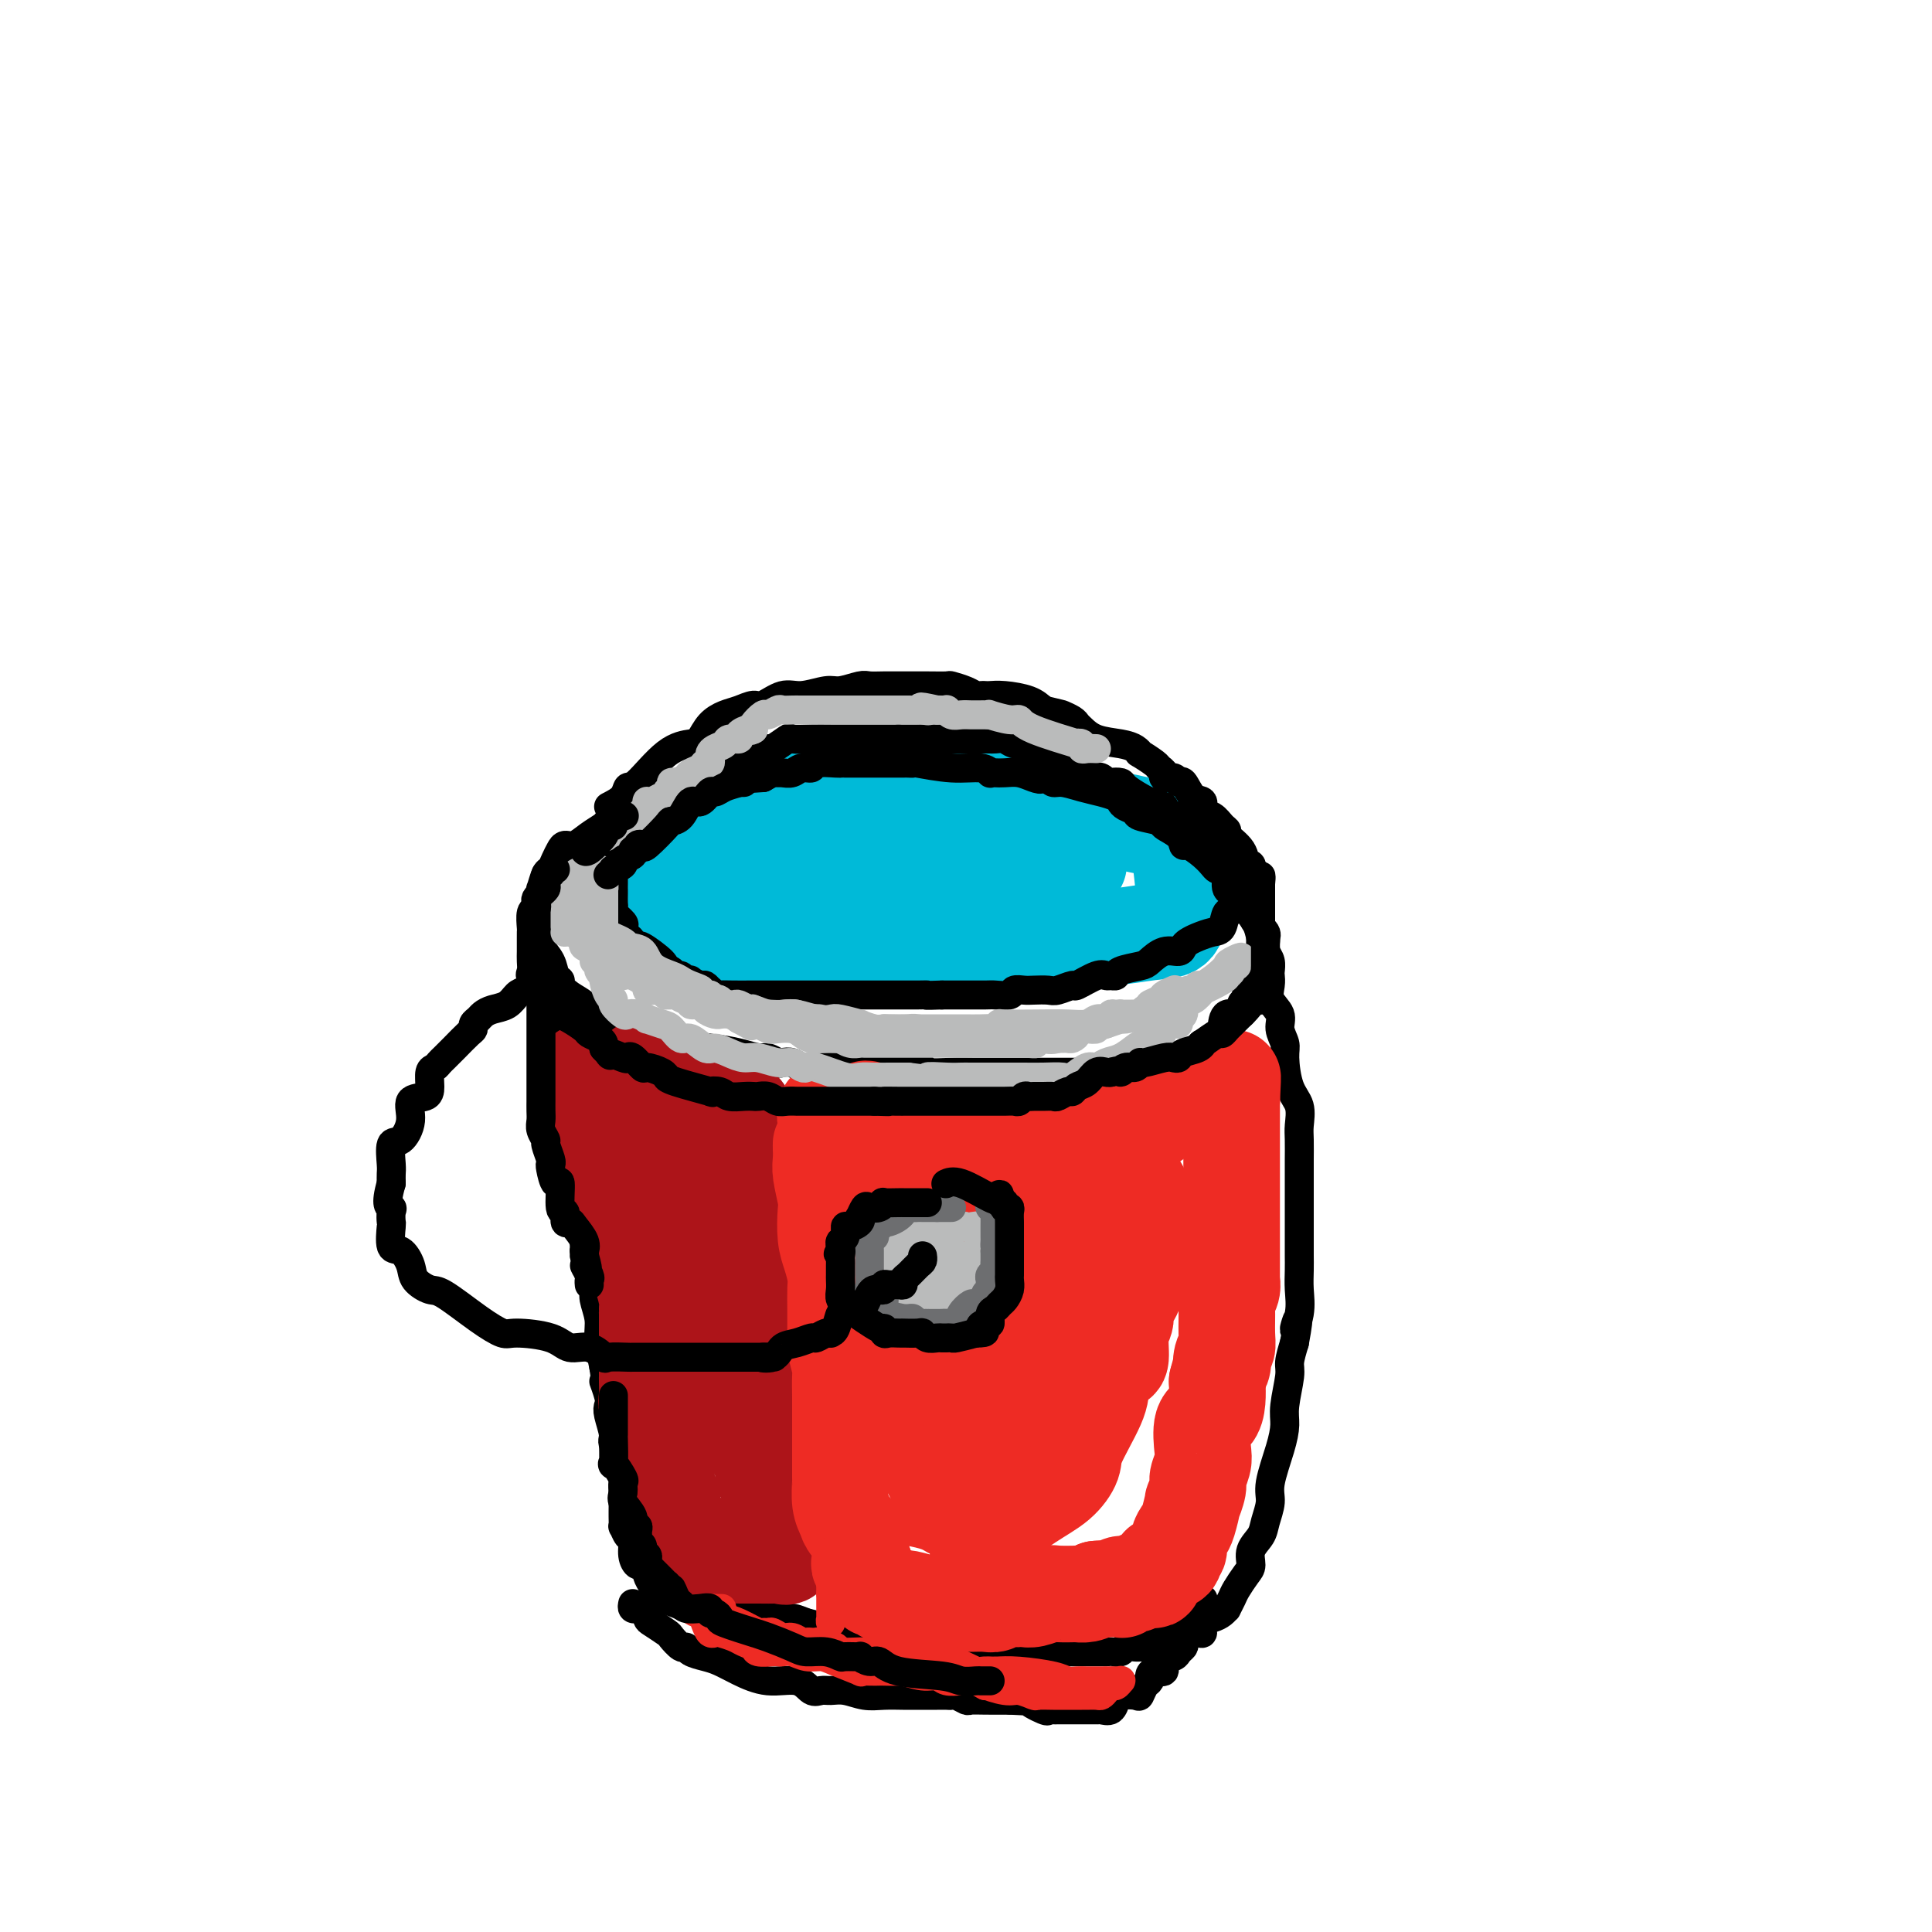 <svg viewBox='0 0 400 400' version='1.1' xmlns='http://www.w3.org/2000/svg' xmlns:xlink='http://www.w3.org/1999/xlink'><g fill='none' stroke='rgb(0,186,216)' stroke-width='20' stroke-linecap='round' stroke-linejoin='round'><path d='M161,169c-0.374,0.002 -0.748,0.003 -1,0c-0.252,-0.003 -0.383,-0.012 -1,0c-0.617,0.012 -1.719,0.044 -3,0c-1.281,-0.044 -2.742,-0.165 -4,0c-1.258,0.165 -2.312,0.617 -4,1c-1.688,0.383 -4.011,0.696 -5,1c-0.989,0.304 -0.644,0.598 -1,1c-0.356,0.402 -1.413,0.911 -2,1c-0.587,0.089 -0.702,-0.241 -1,0c-0.298,0.241 -0.777,1.055 -1,2c-0.223,0.945 -0.189,2.022 -1,3c-0.811,0.978 -2.466,1.858 -3,3c-0.534,1.142 0.053,2.546 0,3c-0.053,0.454 -0.745,-0.041 -1,0c-0.255,0.041 -0.074,0.617 0,1c0.074,0.383 0.040,0.574 0,1c-0.040,0.426 -0.086,1.087 0,2c0.086,0.913 0.305,2.077 2,3c1.695,0.923 4.866,1.606 7,2c2.134,0.394 3.232,0.498 5,1c1.768,0.502 4.206,1.403 7,2c2.794,0.597 5.945,0.892 8,1c2.055,0.108 3.016,0.029 5,0c1.984,-0.029 4.993,-0.008 7,0c2.007,0.008 3.012,0.002 4,0c0.988,-0.002 1.958,-0.001 5,0c3.042,0.001 8.155,0.000 13,0c4.845,-0.000 9.423,-0.000 14,0'/><path d='M210,197c8.500,0.002 5.750,0.007 5,0c-0.750,-0.007 0.501,-0.025 1,0c0.499,0.025 0.246,0.094 1,0c0.754,-0.094 2.513,-0.352 4,-1c1.487,-0.648 2.700,-1.686 4,-2c1.300,-0.314 2.687,0.097 5,0c2.313,-0.097 5.551,-0.703 8,-1c2.449,-0.297 4.107,-0.287 5,-1c0.893,-0.713 1.021,-2.149 1,-3c-0.021,-0.851 -0.189,-1.117 0,-1c0.189,0.117 0.737,0.617 1,0c0.263,-0.617 0.240,-2.351 0,-5c-0.240,-2.649 -0.699,-6.211 -1,-8c-0.301,-1.789 -0.446,-1.804 -1,-2c-0.554,-0.196 -1.518,-0.574 -2,-1c-0.482,-0.426 -0.482,-0.901 -1,-1c-0.518,-0.099 -1.553,0.177 -3,0c-1.447,-0.177 -3.305,-0.808 -5,-1c-1.695,-0.192 -3.228,0.055 -4,0c-0.772,-0.055 -0.783,-0.411 -4,-1c-3.217,-0.589 -9.639,-1.412 -13,-2c-3.361,-0.588 -3.660,-0.942 -4,-1c-0.340,-0.058 -0.720,0.180 -1,0c-0.280,-0.180 -0.460,-0.779 -1,-1c-0.540,-0.221 -1.440,-0.063 -2,0c-0.560,0.063 -0.780,0.032 -1,0'/><path d='M202,165c-7.294,-1.547 -4.528,-0.415 -5,0c-0.472,0.415 -4.182,0.111 -6,0c-1.818,-0.111 -1.745,-0.031 -4,0c-2.255,0.031 -6.838,0.011 -11,0c-4.162,-0.011 -7.902,-0.014 -11,0c-3.098,0.014 -5.552,0.044 -7,0c-1.448,-0.044 -1.890,-0.163 -2,0c-0.110,0.163 0.111,0.607 0,1c-0.111,0.393 -0.554,0.736 -1,1c-0.446,0.264 -0.894,0.451 -1,1c-0.106,0.549 0.129,1.460 0,2c-0.129,0.540 -0.623,0.708 -1,1c-0.377,0.292 -0.637,0.709 -1,1c-0.363,0.291 -0.830,0.458 -1,1c-0.170,0.542 -0.044,1.460 0,2c0.044,0.540 0.004,0.702 0,1c-0.004,0.298 0.027,0.731 0,1c-0.027,0.269 -0.111,0.373 0,1c0.111,0.627 0.419,1.776 1,2c0.581,0.224 1.436,-0.476 4,0c2.564,0.476 6.837,2.127 10,3c3.163,0.873 5.214,0.966 7,1c1.786,0.034 3.305,0.009 5,0c1.695,-0.009 3.566,-0.003 5,0c1.434,0.003 2.430,0.004 4,0c1.570,-0.004 3.714,-0.011 5,0c1.286,0.011 1.715,0.042 3,0c1.285,-0.042 3.427,-0.156 5,0c1.573,0.156 2.577,0.580 4,0c1.423,-0.580 3.264,-2.166 5,-3c1.736,-0.834 3.368,-0.917 5,-1'/><path d='M214,180c1.971,-0.620 1.898,-0.170 2,0c0.102,0.170 0.377,0.060 1,0c0.623,-0.060 1.592,-0.068 2,0c0.408,0.068 0.254,0.214 1,0c0.746,-0.214 2.393,-0.788 3,-1c0.607,-0.212 0.173,-0.060 0,0c-0.173,0.060 -0.087,0.030 0,0'/><path d='M220,177c0.000,0.000 0.100,0.100 0.1,0.1'/></g>
<g fill='none' stroke='rgb(0,0,0)' stroke-width='6' stroke-linecap='round' stroke-linejoin='round'><path d='M125,175c0.294,-0.044 0.587,-0.087 1,0c0.413,0.087 0.945,0.306 1,0c0.055,-0.306 -0.367,-1.135 0,-2c0.367,-0.865 1.522,-1.766 2,-2c0.478,-0.234 0.278,0.197 1,0c0.722,-0.197 2.365,-1.023 4,-2c1.635,-0.977 3.263,-2.104 4,-3c0.737,-0.896 0.582,-1.559 1,-2c0.418,-0.441 1.409,-0.660 2,-1c0.591,-0.340 0.782,-0.801 1,-1c0.218,-0.199 0.463,-0.137 1,0c0.537,0.137 1.367,0.348 2,0c0.633,-0.348 1.071,-1.254 2,-2c0.929,-0.746 2.351,-1.332 4,-2c1.649,-0.668 3.524,-1.419 5,-2c1.476,-0.581 2.551,-0.993 3,-1c0.449,-0.007 0.270,0.390 1,0c0.730,-0.390 2.368,-1.569 3,-2c0.632,-0.431 0.257,-0.116 1,0c0.743,0.116 2.605,0.031 4,0c1.395,-0.031 2.323,-0.008 4,0c1.677,0.008 4.101,0.002 6,0c1.899,-0.002 3.272,-0.001 4,0c0.728,0.001 0.811,0.000 1,0c0.189,-0.000 0.482,-0.000 1,0c0.518,0.000 1.259,0.000 2,0'/><path d='M186,153c3.559,-0.000 0.957,-0.000 1,0c0.043,0.000 2.732,0.000 5,0c2.268,-0.000 4.117,-0.001 6,0c1.883,0.001 3.801,0.004 5,0c1.199,-0.004 1.678,-0.013 2,0c0.322,0.013 0.485,0.050 1,0c0.515,-0.050 1.381,-0.185 2,0c0.619,0.185 0.992,0.690 2,1c1.008,0.310 2.650,0.425 4,1c1.350,0.575 2.408,1.608 3,2c0.592,0.392 0.719,0.141 1,0c0.281,-0.141 0.718,-0.174 1,0c0.282,0.174 0.411,0.555 1,1c0.589,0.445 1.639,0.956 2,1c0.361,0.044 0.033,-0.377 1,0c0.967,0.377 3.228,1.551 4,2c0.772,0.449 0.057,0.172 0,0c-0.057,-0.172 0.546,-0.240 1,0c0.454,0.240 0.758,0.789 1,1c0.242,0.211 0.421,0.084 1,0c0.579,-0.084 1.557,-0.126 2,0c0.443,0.126 0.350,0.418 1,1c0.650,0.582 2.043,1.452 3,2c0.957,0.548 1.479,0.774 2,1'/><path d='M238,166c5.330,2.249 2.656,1.371 2,1c-0.656,-0.371 0.707,-0.236 1,0c0.293,0.236 -0.483,0.571 0,1c0.483,0.429 2.224,0.951 3,1c0.776,0.049 0.587,-0.376 1,0c0.413,0.376 1.429,1.552 2,2c0.571,0.448 0.696,0.167 1,0c0.304,-0.167 0.789,-0.218 1,0c0.211,0.218 0.150,0.707 0,1c-0.150,0.293 -0.390,0.389 0,1c0.390,0.611 1.410,1.736 2,2c0.590,0.264 0.750,-0.332 1,0c0.250,0.332 0.589,1.592 1,2c0.411,0.408 0.894,-0.035 1,0c0.106,0.035 -0.164,0.548 0,1c0.164,0.452 0.761,0.843 1,1c0.239,0.157 0.119,0.078 0,0'/><path d='M133,164c-0.330,0.474 -0.660,0.948 -1,1c-0.340,0.052 -0.691,-0.319 -1,0c-0.309,0.319 -0.578,1.328 -1,2c-0.422,0.672 -0.997,1.009 -1,1c-0.003,-0.009 0.568,-0.363 0,0c-0.568,0.363 -2.274,1.441 -3,2c-0.726,0.559 -0.471,0.597 -1,1c-0.529,0.403 -1.844,1.171 -3,2c-1.156,0.829 -2.155,1.718 -3,2c-0.845,0.282 -1.536,-0.043 -2,0c-0.464,0.043 -0.703,0.454 -1,1c-0.297,0.546 -0.654,1.227 -1,2c-0.346,0.773 -0.681,1.640 -1,2c-0.319,0.360 -0.621,0.215 -1,1c-0.379,0.785 -0.834,2.501 -1,3c-0.166,0.499 -0.045,-0.219 0,0c0.045,0.219 0.012,1.375 0,2c-0.012,0.625 -0.003,0.720 0,1c0.003,0.280 -0.001,0.746 0,1c0.001,0.254 0.007,0.297 0,1c-0.007,0.703 -0.027,2.065 0,3c0.027,0.935 0.102,1.441 0,2c-0.102,0.559 -0.383,1.171 0,2c0.383,0.829 1.428,1.874 2,3c0.572,1.126 0.671,2.332 1,3c0.329,0.668 0.886,0.798 1,1c0.114,0.202 -0.217,0.477 0,1c0.217,0.523 0.981,1.295 2,2c1.019,0.705 2.291,1.344 3,2c0.709,0.656 0.854,1.328 1,2'/><path d='M122,210c1.720,2.115 1.019,0.402 1,0c-0.019,-0.402 0.643,0.508 2,1c1.357,0.492 3.408,0.565 5,1c1.592,0.435 2.723,1.231 4,2c1.277,0.769 2.698,1.512 5,2c2.302,0.488 5.485,0.723 8,1c2.515,0.277 4.361,0.596 6,1c1.639,0.404 3.072,0.892 4,1c0.928,0.108 1.350,-0.163 2,0c0.650,0.163 1.526,0.762 2,1c0.474,0.238 0.544,0.116 1,0c0.456,-0.116 1.297,-0.227 2,0c0.703,0.227 1.267,0.793 2,1c0.733,0.207 1.634,0.056 3,0c1.366,-0.056 3.197,-0.016 5,0c1.803,0.016 3.579,0.008 6,0c2.421,-0.008 5.487,-0.016 7,0c1.513,0.016 1.474,0.057 2,0c0.526,-0.057 1.616,-0.211 2,0c0.384,0.211 0.063,0.789 1,1c0.937,0.211 3.134,0.057 5,0c1.866,-0.057 3.402,-0.015 5,0c1.598,0.015 3.258,0.004 5,0c1.742,-0.004 3.564,-0.001 5,0c1.436,0.001 2.485,0.000 3,0c0.515,-0.000 0.495,-0.000 1,0c0.505,0.000 1.533,0.000 2,0c0.467,-0.000 0.373,-0.000 1,0c0.627,0.000 1.977,0.000 3,0c1.023,-0.000 1.721,-0.000 3,0c1.279,0.000 3.140,0.000 5,0'/><path d='M230,222c10.461,0.160 6.113,0.059 5,0c-1.113,-0.059 1.009,-0.075 2,0c0.991,0.075 0.852,0.241 1,0c0.148,-0.241 0.583,-0.891 1,-1c0.417,-0.109 0.817,0.321 2,0c1.183,-0.321 3.151,-1.395 4,-2c0.849,-0.605 0.581,-0.741 1,-1c0.419,-0.259 1.524,-0.642 2,-1c0.476,-0.358 0.321,-0.693 1,-1c0.679,-0.307 2.191,-0.586 3,-1c0.809,-0.414 0.914,-0.962 1,-2c0.086,-1.038 0.152,-2.566 1,-3c0.848,-0.434 2.479,0.227 3,0c0.521,-0.227 -0.068,-1.341 0,-2c0.068,-0.659 0.792,-0.864 1,-1c0.208,-0.136 -0.102,-0.203 0,-1c0.102,-0.797 0.616,-2.323 1,-3c0.384,-0.677 0.639,-0.506 1,-1c0.361,-0.494 0.829,-1.654 1,-2c0.171,-0.346 0.046,0.121 0,-1c-0.046,-1.121 -0.012,-3.829 0,-5c0.012,-1.171 0.003,-0.804 0,-1c-0.003,-0.196 -0.001,-0.956 0,-2c0.001,-1.044 0.000,-2.374 0,-3c-0.000,-0.626 -0.000,-0.549 0,-1c0.000,-0.451 0.000,-1.429 0,-2c-0.000,-0.571 -0.000,-0.735 0,-1c0.000,-0.265 0.000,-0.633 0,-1'/><path d='M261,183c0.412,-3.886 -0.557,-0.103 -1,1c-0.443,1.103 -0.358,-0.476 -1,0c-0.642,0.476 -2.010,3.006 -3,4c-0.990,0.994 -1.603,0.451 -2,1c-0.397,0.549 -0.579,2.188 -1,3c-0.421,0.812 -1.081,0.796 -2,1c-0.919,0.204 -2.097,0.627 -3,1c-0.903,0.373 -1.531,0.695 -2,1c-0.469,0.305 -0.781,0.592 -1,1c-0.219,0.408 -0.346,0.935 -1,1c-0.654,0.065 -1.835,-0.333 -3,0c-1.165,0.333 -2.315,1.395 -3,2c-0.685,0.605 -0.904,0.751 -2,1c-1.096,0.249 -3.068,0.601 -4,1c-0.932,0.399 -0.825,0.847 -1,1c-0.175,0.153 -0.633,0.012 -1,0c-0.367,-0.012 -0.644,0.106 -1,0c-0.356,-0.106 -0.790,-0.435 -2,0c-1.210,0.435 -3.196,1.633 -4,2c-0.804,0.367 -0.428,-0.098 -1,0c-0.572,0.098 -2.094,0.757 -3,1c-0.906,0.243 -1.196,0.069 -2,0c-0.804,-0.069 -2.121,-0.033 -3,0c-0.879,0.033 -1.321,0.061 -2,0c-0.679,-0.061 -1.595,-0.213 -2,0c-0.405,0.213 -0.297,0.789 -1,1c-0.703,0.211 -2.216,0.057 -3,0c-0.784,-0.057 -0.839,-0.015 -2,0c-1.161,0.015 -3.428,0.004 -5,0c-1.572,-0.004 -2.449,-0.001 -3,0c-0.551,0.001 -0.775,0.001 -1,0'/><path d='M195,206c-4.301,0.155 -3.055,0.041 -3,0c0.055,-0.041 -1.082,-0.011 -2,0c-0.918,0.011 -1.618,0.003 -3,0c-1.382,-0.003 -3.446,-0.001 -4,0c-0.554,0.001 0.403,0.000 0,0c-0.403,-0.000 -2.166,-0.000 -4,0c-1.834,0.000 -3.738,0.000 -5,0c-1.262,-0.000 -1.880,-0.000 -3,0c-1.120,0.000 -2.740,-0.000 -4,0c-1.260,0.000 -2.159,0.000 -3,0c-0.841,-0.000 -1.625,-0.000 -2,0c-0.375,0.000 -0.343,0.000 -1,0c-0.657,-0.000 -2.004,-0.000 -3,0c-0.996,0.000 -1.640,0.001 -2,0c-0.360,-0.001 -0.437,-0.004 -1,0c-0.563,0.004 -1.614,0.016 -3,0c-1.386,-0.016 -3.107,-0.061 -4,0c-0.893,0.061 -0.959,0.228 -1,0c-0.041,-0.228 -0.057,-0.849 0,-1c0.057,-0.151 0.188,0.170 0,0c-0.188,-0.170 -0.694,-0.829 -1,-1c-0.306,-0.171 -0.411,0.146 -1,0c-0.589,-0.146 -1.663,-0.756 -2,-1c-0.337,-0.244 0.065,-0.121 0,0c-0.065,0.121 -0.595,0.238 -1,0c-0.405,-0.238 -0.686,-0.833 -1,-1c-0.314,-0.167 -0.661,0.095 -1,0c-0.339,-0.095 -0.669,-0.548 -1,-1'/><path d='M139,201c-1.615,-1.041 -1.154,-1.145 -2,-2c-0.846,-0.855 -3.001,-2.463 -4,-3c-0.999,-0.537 -0.842,-0.004 -1,0c-0.158,0.004 -0.631,-0.520 -1,-1c-0.369,-0.480 -0.635,-0.917 -1,-1c-0.365,-0.083 -0.828,0.186 -1,0c-0.172,-0.186 -0.054,-0.827 0,-1c0.054,-0.173 0.043,0.122 0,0c-0.043,-0.122 -0.117,-0.662 0,-1c0.117,-0.338 0.424,-0.475 0,-1c-0.424,-0.525 -1.578,-1.437 -2,-2c-0.422,-0.563 -0.113,-0.778 0,-1c0.113,-0.222 0.030,-0.453 0,-1c-0.030,-0.547 -0.008,-1.412 0,-2c0.008,-0.588 0.002,-0.899 0,-1c-0.002,-0.101 -0.001,0.010 0,0c0.001,-0.010 0.001,-0.139 0,-1c-0.001,-0.861 -0.002,-2.454 0,-3c0.002,-0.546 0.008,-0.046 0,0c-0.008,0.046 -0.030,-0.363 0,-1c0.030,-0.637 0.113,-1.501 0,-2c-0.113,-0.499 -0.422,-0.631 0,-1c0.422,-0.369 1.576,-0.975 2,-1c0.424,-0.025 0.116,0.531 0,0c-0.116,-0.531 -0.042,-2.148 0,-3c0.042,-0.852 0.053,-0.940 0,-1c-0.053,-0.060 -0.168,-0.093 0,0c0.168,0.093 0.619,0.312 1,0c0.381,-0.312 0.690,-1.156 1,-2'/><path d='M131,169c0.881,-3.064 1.083,-0.722 1,0c-0.083,0.722 -0.453,-0.174 0,-1c0.453,-0.826 1.728,-1.580 2,-2c0.272,-0.420 -0.458,-0.505 0,-1c0.458,-0.495 2.103,-1.401 3,-2c0.897,-0.599 1.046,-0.893 1,-1c-0.046,-0.107 -0.286,-0.029 0,0c0.286,0.029 1.100,0.008 2,0c0.900,-0.008 1.887,-0.002 2,0c0.113,0.002 -0.649,0.001 0,0c0.649,-0.001 2.710,-0.000 4,0c1.290,0.000 1.810,0.000 3,0c1.190,-0.000 3.051,-0.000 4,0c0.949,0.000 0.985,0.000 1,0c0.015,-0.000 0.007,-0.000 0,0'/><path d='M131,171c0.339,0.090 0.677,0.181 1,0c0.323,-0.181 0.630,-0.633 1,-1c0.370,-0.367 0.803,-0.649 1,-1c0.197,-0.351 0.159,-0.770 0,-1c-0.159,-0.230 -0.439,-0.272 -1,0c-0.561,0.272 -1.405,0.857 -2,1c-0.595,0.143 -0.943,-0.158 -1,0c-0.057,0.158 0.177,0.773 0,1c-0.177,0.227 -0.765,0.065 -1,0c-0.235,-0.065 -0.118,-0.032 0,0'/><path d='M126,167c1.177,-0.605 2.353,-1.209 3,-2c0.647,-0.791 0.764,-1.768 1,-2c0.236,-0.232 0.590,0.282 2,-1c1.410,-1.282 3.875,-4.361 6,-6c2.125,-1.639 3.909,-1.839 5,-2c1.091,-0.161 1.490,-0.282 2,-1c0.510,-0.718 1.132,-2.033 2,-3c0.868,-0.967 1.982,-1.588 3,-2c1.018,-0.412 1.940,-0.617 3,-1c1.060,-0.383 2.259,-0.944 3,-1c0.741,-0.056 1.026,0.392 2,0c0.974,-0.392 2.639,-1.626 4,-2c1.361,-0.374 2.419,0.110 4,0c1.581,-0.110 3.686,-0.814 5,-1c1.314,-0.186 1.838,0.146 3,0c1.162,-0.146 2.964,-0.771 4,-1c1.036,-0.229 1.308,-0.061 2,0c0.692,0.061 1.805,0.016 3,0c1.195,-0.016 2.473,-0.001 4,0c1.527,0.001 3.302,-0.010 5,0c1.698,0.010 3.319,0.041 4,0c0.681,-0.041 0.420,-0.155 1,0c0.580,0.155 2.000,0.577 3,1c1.000,0.423 1.581,0.845 2,1c0.419,0.155 0.675,0.044 1,0c0.325,-0.044 0.720,-0.020 1,0c0.280,0.020 0.446,0.036 1,0c0.554,-0.036 1.495,-0.125 3,0c1.505,0.125 3.573,0.464 5,1c1.427,0.536 2.214,1.268 3,2'/><path d='M216,147c3.893,0.953 3.624,0.837 4,1c0.376,0.163 1.395,0.607 2,1c0.605,0.393 0.795,0.735 1,1c0.205,0.265 0.424,0.454 1,1c0.576,0.546 1.511,1.451 3,2c1.489,0.549 3.534,0.742 5,1c1.466,0.258 2.353,0.580 3,1c0.647,0.420 1.053,0.938 1,1c-0.053,0.062 -0.566,-0.333 0,0c0.566,0.333 2.211,1.394 3,2c0.789,0.606 0.722,0.755 1,1c0.278,0.245 0.900,0.584 1,1c0.100,0.416 -0.322,0.907 0,1c0.322,0.093 1.386,-0.212 2,0c0.614,0.212 0.776,0.939 1,1c0.224,0.061 0.511,-0.546 1,0c0.489,0.546 1.181,2.244 2,3c0.819,0.756 1.765,0.570 2,1c0.235,0.430 -0.241,1.476 0,2c0.241,0.524 1.200,0.527 2,1c0.800,0.473 1.443,1.417 2,2c0.557,0.583 1.029,0.807 1,1c-0.029,0.193 -0.558,0.357 0,1c0.558,0.643 2.202,1.766 3,3c0.798,1.234 0.750,2.578 1,3c0.250,0.422 0.798,-0.079 1,0c0.202,0.079 0.058,0.737 0,1c-0.058,0.263 -0.029,0.132 0,0'/><path d='M259,180c0.000,0.000 0.100,0.100 0.1,0.1'/><path d='M117,209c0.000,0.479 0.000,0.957 0,1c-0.000,0.043 -0.000,-0.350 0,0c0.000,0.350 0.000,1.444 0,2c-0.000,0.556 -0.000,0.576 0,1c0.000,0.424 0.000,1.253 0,2c-0.000,0.747 -0.000,1.411 0,2c0.000,0.589 0.000,1.102 0,2c-0.000,0.898 -0.001,2.182 0,3c0.001,0.818 0.004,1.170 0,2c-0.004,0.830 -0.016,2.140 0,3c0.016,0.860 0.061,1.272 0,2c-0.061,0.728 -0.227,1.774 0,3c0.227,1.226 0.846,2.633 1,4c0.154,1.367 -0.157,2.693 0,4c0.157,1.307 0.782,2.595 1,4c0.218,1.405 0.030,2.927 0,4c-0.030,1.073 0.097,1.697 0,2c-0.097,0.303 -0.419,0.283 0,1c0.419,0.717 1.579,2.170 2,3c0.421,0.830 0.103,1.038 0,2c-0.103,0.962 0.010,2.679 0,3c-0.010,0.321 -0.142,-0.753 0,0c0.142,0.753 0.559,3.333 1,5c0.441,1.667 0.905,2.422 1,3c0.095,0.578 -0.181,0.980 0,2c0.181,1.020 0.818,2.659 1,4c0.182,1.341 -0.091,2.383 0,4c0.091,1.617 0.545,3.808 1,6'/><path d='M125,283c0.869,5.476 0.041,3.166 0,3c-0.041,-0.166 0.705,1.813 1,3c0.295,1.187 0.139,1.583 0,2c-0.139,0.417 -0.262,0.854 0,2c0.262,1.146 0.907,3.000 1,4c0.093,1.000 -0.367,1.144 0,2c0.367,0.856 1.563,2.423 2,4c0.437,1.577 0.117,3.163 0,4c-0.117,0.837 -0.032,0.926 0,2c0.032,1.074 0.011,3.132 0,4c-0.011,0.868 -0.013,0.545 0,1c0.013,0.455 0.041,1.686 0,2c-0.041,0.314 -0.152,-0.290 0,0c0.152,0.290 0.565,1.473 1,2c0.435,0.527 0.891,0.398 1,1c0.109,0.602 -0.129,1.936 0,3c0.129,1.064 0.624,1.859 1,2c0.376,0.141 0.632,-0.372 1,0c0.368,0.372 0.846,1.629 1,2c0.154,0.371 -0.017,-0.146 0,0c0.017,0.146 0.223,0.953 1,2c0.777,1.047 2.125,2.332 3,3c0.875,0.668 1.277,0.719 2,1c0.723,0.281 1.767,0.792 3,1c1.233,0.208 2.656,0.112 4,0c1.344,-0.112 2.610,-0.241 4,0c1.390,0.241 2.903,0.852 4,1c1.097,0.148 1.779,-0.166 3,0c1.221,0.166 2.983,0.814 4,1c1.017,0.186 1.291,-0.090 2,0c0.709,0.090 1.855,0.545 3,1'/><path d='M167,336c4.412,0.930 3.443,1.756 4,2c0.557,0.244 2.641,-0.092 4,0c1.359,0.092 1.992,0.613 4,1c2.008,0.387 5.392,0.639 7,1c1.608,0.361 1.439,0.829 2,1c0.561,0.171 1.853,0.045 3,0c1.147,-0.045 2.150,-0.008 3,0c0.850,0.008 1.549,-0.012 2,0c0.451,0.012 0.656,0.056 1,0c0.344,-0.056 0.827,-0.211 2,0c1.173,0.211 3.037,0.789 4,1c0.963,0.211 1.025,0.057 2,0c0.975,-0.057 2.863,-0.015 4,0c1.137,0.015 1.522,0.004 2,0c0.478,-0.004 1.048,-0.001 2,0c0.952,0.001 2.287,0.000 3,0c0.713,-0.000 0.803,-0.000 1,0c0.197,0.000 0.502,0.000 1,0c0.498,-0.000 1.191,0.000 2,0c0.809,-0.000 1.735,-0.000 2,0c0.265,0.000 -0.132,0.001 1,0c1.132,-0.001 3.794,-0.004 5,0c1.206,0.004 0.957,0.015 1,0c0.043,-0.015 0.379,-0.057 1,0c0.621,0.057 1.525,0.211 2,0c0.475,-0.211 0.519,-0.789 1,-1c0.481,-0.211 1.399,-0.057 2,0c0.601,0.057 0.886,0.016 1,0c0.114,-0.016 0.057,-0.008 0,0'/><path d='M236,341c5.225,-0.034 1.789,0.379 1,0c-0.789,-0.379 1.070,-1.552 2,-2c0.930,-0.448 0.931,-0.173 1,0c0.069,0.173 0.207,0.242 1,0c0.793,-0.242 2.241,-0.795 3,-1c0.759,-0.205 0.829,-0.062 1,0c0.171,0.062 0.444,0.042 1,0c0.556,-0.042 1.395,-0.105 2,0c0.605,0.105 0.975,0.378 1,0c0.025,-0.378 -0.295,-1.406 0,-2c0.295,-0.594 1.207,-0.754 2,-1c0.793,-0.246 1.468,-0.579 2,-1c0.532,-0.421 0.919,-0.932 1,-1c0.081,-0.068 -0.146,0.306 0,0c0.146,-0.306 0.664,-1.292 1,-2c0.336,-0.708 0.489,-1.137 1,-2c0.511,-0.863 1.379,-2.158 2,-3c0.621,-0.842 0.994,-1.229 1,-2c0.006,-0.771 -0.354,-1.925 0,-3c0.354,-1.075 1.422,-2.072 2,-3c0.578,-0.928 0.667,-1.788 1,-3c0.333,-1.212 0.911,-2.775 1,-4c0.089,-1.225 -0.312,-2.110 0,-4c0.312,-1.890 1.337,-4.784 2,-7c0.663,-2.216 0.965,-3.754 1,-5c0.035,-1.246 -0.197,-2.200 0,-4c0.197,-1.800 0.822,-4.446 1,-6c0.178,-1.554 -0.092,-2.015 0,-3c0.092,-0.985 0.546,-2.492 1,-4'/><path d='M268,278c1.486,-7.990 0.202,-3.964 0,-3c-0.202,0.964 0.678,-1.132 1,-3c0.322,-1.868 0.086,-3.507 0,-5c-0.086,-1.493 -0.023,-2.839 0,-4c0.023,-1.161 0.006,-2.137 0,-3c-0.006,-0.863 -0.002,-1.612 0,-3c0.002,-1.388 0.000,-3.416 0,-5c-0.000,-1.584 0.000,-2.725 0,-4c-0.000,-1.275 -0.000,-2.686 0,-4c0.000,-1.314 0.002,-2.533 0,-3c-0.002,-0.467 -0.007,-0.184 0,-1c0.007,-0.816 0.026,-2.733 0,-4c-0.026,-1.267 -0.097,-1.886 0,-3c0.097,-1.114 0.361,-2.724 0,-4c-0.361,-1.276 -1.349,-2.218 -2,-4c-0.651,-1.782 -0.967,-4.406 -1,-6c-0.033,-1.594 0.215,-2.160 0,-3c-0.215,-0.840 -0.895,-1.955 -1,-3c-0.105,-1.045 0.364,-2.019 0,-3c-0.364,-0.981 -1.561,-1.968 -2,-3c-0.439,-1.032 -0.121,-2.110 0,-3c0.121,-0.890 0.043,-1.592 0,-2c-0.043,-0.408 -0.052,-0.521 0,-1c0.052,-0.479 0.165,-1.324 0,-2c-0.165,-0.676 -0.609,-1.183 -1,-2c-0.391,-0.817 -0.731,-1.945 -1,-3c-0.269,-1.055 -0.467,-2.037 -1,-3c-0.533,-0.963 -1.401,-1.908 -2,-3c-0.599,-1.092 -0.931,-2.333 -1,-3c-0.069,-0.667 0.123,-0.762 0,-1c-0.123,-0.238 -0.562,-0.619 -1,-1'/><path d='M256,183c-2.007,-7.503 -0.524,-3.261 0,-2c0.524,1.261 0.088,-0.461 0,-1c-0.088,-0.539 0.173,0.104 0,0c-0.173,-0.104 -0.778,-0.956 -1,-1c-0.222,-0.044 -0.060,0.719 0,1c0.060,0.281 0.017,0.080 0,0c-0.017,-0.080 -0.009,-0.040 0,0'/><path d='M131,332c-0.091,0.407 -0.181,0.815 0,1c0.181,0.185 0.634,0.148 1,0c0.366,-0.148 0.646,-0.406 1,0c0.354,0.406 0.781,1.475 1,2c0.219,0.525 0.230,0.504 1,1c0.770,0.496 2.299,1.509 3,2c0.701,0.491 0.575,0.460 1,1c0.425,0.540 1.401,1.649 2,2c0.599,0.351 0.822,-0.058 1,0c0.178,0.058 0.310,0.584 1,1c0.690,0.416 1.938,0.722 3,1c1.062,0.278 1.937,0.527 3,1c1.063,0.473 2.315,1.170 4,2c1.685,0.830 3.802,1.792 6,2c2.198,0.208 4.478,-0.338 6,0c1.522,0.338 2.287,1.558 3,2c0.713,0.442 1.376,0.104 2,0c0.624,-0.104 1.210,0.025 2,0c0.790,-0.025 1.785,-0.203 3,0c1.215,0.203 2.650,0.786 4,1c1.350,0.214 2.613,0.057 4,0c1.387,-0.057 2.897,-0.015 4,0c1.103,0.015 1.800,0.003 3,0c1.200,-0.003 2.903,0.003 4,0c1.097,-0.003 1.588,-0.015 2,0c0.412,0.015 0.745,0.057 1,0c0.255,-0.057 0.433,-0.211 1,0c0.567,0.211 1.523,0.789 2,1c0.477,0.211 0.475,0.057 1,0c0.525,-0.057 1.579,-0.016 3,0c1.421,0.016 3.211,0.008 5,0'/><path d='M209,352c8.472,0.497 4.650,-0.259 4,0c-0.650,0.259 1.870,1.534 3,2c1.130,0.466 0.870,0.125 1,0c0.130,-0.125 0.648,-0.033 1,0c0.352,0.033 0.536,0.009 1,0c0.464,-0.009 1.206,-0.002 2,0c0.794,0.002 1.640,0.000 2,0c0.360,-0.000 0.232,0.002 1,0c0.768,-0.002 2.430,-0.007 3,0c0.570,0.007 0.049,0.026 0,0c-0.049,-0.026 0.376,-0.099 1,0c0.624,0.099 1.449,0.368 2,0c0.551,-0.368 0.830,-1.373 1,-2c0.170,-0.627 0.232,-0.875 1,-1c0.768,-0.125 2.244,-0.127 3,0c0.756,0.127 0.793,0.384 1,0c0.207,-0.384 0.585,-1.407 1,-2c0.415,-0.593 0.866,-0.754 1,-1c0.134,-0.246 -0.048,-0.577 0,-1c0.048,-0.423 0.327,-0.939 1,-1c0.673,-0.061 1.739,0.334 2,0c0.261,-0.334 -0.284,-1.398 0,-2c0.284,-0.602 1.395,-0.743 2,-1c0.605,-0.257 0.702,-0.630 1,-1c0.298,-0.370 0.797,-0.737 1,-1c0.203,-0.263 0.110,-0.421 0,-1c-0.110,-0.579 -0.237,-1.578 0,-2c0.237,-0.422 0.837,-0.268 1,0c0.163,0.268 -0.110,0.649 0,0c0.110,-0.649 0.603,-2.328 1,-3c0.397,-0.672 0.699,-0.336 1,0'/><path d='M248,335c2.724,-3.101 0.534,-1.353 0,-1c-0.534,0.353 0.589,-0.689 1,-1c0.411,-0.311 0.111,0.109 0,0c-0.111,-0.109 -0.032,-0.745 0,-1c0.032,-0.255 0.016,-0.127 0,0'/><path d='M249,331c0.000,0.000 0.100,0.100 0.1,0.1'/></g>
<g fill='none' stroke='rgb(173,20,25)' stroke-width='20' stroke-linecap='round' stroke-linejoin='round'><path d='M133,221c0.113,0.348 0.226,0.696 0,1c-0.226,0.304 -0.793,0.563 -1,1c-0.207,0.437 -0.056,1.050 0,2c0.056,0.950 0.015,2.235 0,3c-0.015,0.765 -0.004,1.009 0,2c0.004,0.991 0.001,2.728 0,4c-0.001,1.272 -0.000,2.081 0,3c0.000,0.919 0.000,1.950 0,3c-0.000,1.050 -0.000,2.120 0,3c0.000,0.880 0.000,1.572 0,3c-0.000,1.428 -0.001,3.593 0,5c0.001,1.407 0.003,2.055 0,3c-0.003,0.945 -0.011,2.186 0,3c0.011,0.814 0.041,1.203 0,2c-0.041,0.797 -0.155,2.004 0,3c0.155,0.996 0.577,1.780 1,3c0.423,1.220 0.845,2.877 1,4c0.155,1.123 0.041,1.713 0,2c-0.041,0.287 -0.011,0.270 0,1c0.011,0.730 0.003,2.207 0,3c-0.003,0.793 -0.001,0.903 0,2c0.001,1.097 0.001,3.180 0,4c-0.001,0.820 -0.001,0.378 0,1c0.001,0.622 0.005,2.307 0,3c-0.005,0.693 -0.017,0.394 0,1c0.017,0.606 0.065,2.116 0,3c-0.065,0.884 -0.241,1.140 0,2c0.241,0.860 0.900,2.323 1,3c0.100,0.677 -0.358,0.567 0,1c0.358,0.433 1.531,1.409 2,2c0.469,0.591 0.235,0.795 0,1'/><path d='M137,298c0.775,5.748 0.211,2.119 0,1c-0.211,-1.119 -0.071,0.272 0,1c0.071,0.728 0.072,0.794 0,1c-0.072,0.206 -0.215,0.552 0,1c0.215,0.448 0.790,0.999 1,1c0.210,0.001 0.057,-0.547 0,0c-0.057,0.547 -0.016,2.189 0,3c0.016,0.811 0.008,0.791 0,1c-0.008,0.209 -0.016,0.645 0,1c0.016,0.355 0.056,0.627 0,1c-0.056,0.373 -0.207,0.845 0,1c0.207,0.155 0.772,-0.007 1,0c0.228,0.007 0.118,0.183 0,1c-0.118,0.817 -0.242,2.276 0,3c0.242,0.724 0.852,0.714 1,1c0.148,0.286 -0.167,0.868 0,1c0.167,0.132 0.815,-0.185 1,0c0.185,0.185 -0.094,0.872 0,1c0.094,0.128 0.562,-0.303 1,0c0.438,0.303 0.848,1.339 1,2c0.152,0.661 0.047,0.948 0,1c-0.047,0.052 -0.038,-0.130 0,0c0.038,0.130 0.103,0.571 0,1c-0.103,0.429 -0.374,0.846 0,1c0.374,0.154 1.393,0.044 2,0c0.607,-0.044 0.804,-0.022 1,0'/><path d='M146,322c1.266,1.238 0.931,0.332 1,0c0.069,-0.332 0.540,-0.089 1,0c0.460,0.089 0.907,0.023 2,0c1.093,-0.023 2.833,-0.004 4,0c1.167,0.004 1.763,-0.008 3,0c1.237,0.008 3.116,0.037 4,0c0.884,-0.037 0.773,-0.139 1,0c0.227,0.139 0.793,0.518 1,0c0.207,-0.518 0.055,-1.935 0,-3c-0.055,-1.065 -0.015,-1.778 0,-2c0.015,-0.222 0.004,0.049 0,-1c-0.004,-1.049 -0.001,-3.416 0,-5c0.001,-1.584 0.001,-2.385 0,-3c-0.001,-0.615 -0.002,-1.043 0,-2c0.002,-0.957 0.008,-2.444 0,-4c-0.008,-1.556 -0.028,-3.180 0,-5c0.028,-1.820 0.106,-3.836 0,-6c-0.106,-2.164 -0.397,-4.475 -1,-6c-0.603,-1.525 -1.520,-2.263 -2,-4c-0.480,-1.737 -0.525,-4.474 -1,-6c-0.475,-1.526 -1.382,-1.843 -2,-3c-0.618,-1.157 -0.949,-3.156 -1,-5c-0.051,-1.844 0.179,-3.535 0,-5c-0.179,-1.465 -0.765,-2.704 -1,-4c-0.235,-1.296 -0.117,-2.648 0,-4'/><path d='M155,254c-1.238,-5.787 -0.332,-1.753 0,-1c0.332,0.753 0.089,-1.775 0,-3c-0.089,-1.225 -0.024,-1.148 0,-2c0.024,-0.852 0.006,-2.633 0,-3c-0.006,-0.367 -0.002,0.680 0,0c0.002,-0.680 0.000,-3.087 0,-4c-0.000,-0.913 0.001,-0.334 0,-1c-0.001,-0.666 -0.003,-2.578 0,-4c0.003,-1.422 0.012,-2.353 0,-3c-0.012,-0.647 -0.046,-1.010 0,-1c0.046,0.010 0.171,0.391 0,0c-0.171,-0.391 -0.636,-1.555 -1,-2c-0.364,-0.445 -0.625,-0.171 -1,0c-0.375,0.171 -0.865,0.238 -1,0c-0.135,-0.238 0.084,-0.782 0,-1c-0.084,-0.218 -0.470,-0.111 -1,0c-0.530,0.111 -1.204,0.226 -2,0c-0.796,-0.226 -1.714,-0.792 -2,-1c-0.286,-0.208 0.061,-0.060 0,0c-0.061,0.060 -0.531,0.030 -1,0'/><path d='M146,228c-1.948,-0.311 -2.818,-0.087 -3,0c-0.182,0.087 0.324,0.039 0,0c-0.324,-0.039 -1.477,-0.067 -2,0c-0.523,0.067 -0.415,0.230 -1,0c-0.585,-0.230 -1.861,-0.854 -2,-1c-0.139,-0.146 0.861,0.185 0,0c-0.861,-0.185 -3.583,-0.887 -5,-1c-1.417,-0.113 -1.531,0.363 -2,0c-0.469,-0.363 -1.295,-1.564 -2,-2c-0.705,-0.436 -1.289,-0.106 -2,0c-0.711,0.106 -1.550,-0.011 -2,0c-0.450,0.011 -0.513,0.149 -1,0c-0.487,-0.149 -1.398,-0.584 -2,-1c-0.602,-0.416 -0.894,-0.813 -1,-1c-0.106,-0.187 -0.024,-0.162 0,0c0.024,0.162 -0.008,0.463 0,1c0.008,0.537 0.057,1.312 0,2c-0.057,0.688 -0.220,1.290 0,2c0.220,0.710 0.821,1.527 1,2c0.179,0.473 -0.065,0.601 0,1c0.065,0.399 0.441,1.069 1,2c0.559,0.931 1.303,2.123 2,4c0.697,1.877 1.349,4.438 2,7'/><path d='M127,243c1.341,4.221 2.192,4.773 3,6c0.808,1.227 1.573,3.128 3,5c1.427,1.872 3.518,3.713 5,6c1.482,2.287 2.356,5.018 3,7c0.644,1.982 1.059,3.213 2,4c0.941,0.787 2.406,1.128 3,2c0.594,0.872 0.315,2.274 1,4c0.685,1.726 2.335,3.776 3,5c0.665,1.224 0.345,1.623 1,4c0.655,2.377 2.285,6.734 3,9c0.715,2.266 0.517,2.441 1,3c0.483,0.559 1.649,1.502 2,2c0.351,0.498 -0.112,0.552 0,1c0.112,0.448 0.801,1.290 1,2c0.199,0.710 -0.091,1.286 0,2c0.091,0.714 0.564,1.564 1,2c0.436,0.436 0.835,0.456 1,1c0.165,0.544 0.098,1.610 0,2c-0.098,0.390 -0.225,0.105 0,1c0.225,0.895 0.804,2.972 1,3c0.196,0.028 0.011,-1.993 0,-3c-0.011,-1.007 0.152,-1.000 0,-2c-0.152,-1.000 -0.619,-3.008 -1,-4c-0.381,-0.992 -0.677,-0.967 -1,-2c-0.323,-1.033 -0.674,-3.122 -1,-5c-0.326,-1.878 -0.626,-3.544 -1,-5c-0.374,-1.456 -0.821,-2.702 -1,-4c-0.179,-1.298 -0.089,-2.649 0,-4'/><path d='M156,285c-0.967,-4.916 -0.885,-2.705 -1,-3c-0.115,-0.295 -0.427,-3.095 -1,-6c-0.573,-2.905 -1.408,-5.916 -2,-8c-0.592,-2.084 -0.942,-3.243 -1,-4c-0.058,-0.757 0.174,-1.112 0,-2c-0.174,-0.888 -0.754,-2.308 -1,-3c-0.246,-0.692 -0.157,-0.655 0,-1c0.157,-0.345 0.382,-1.073 0,-2c-0.382,-0.927 -1.370,-2.054 -2,-4c-0.630,-1.946 -0.901,-4.710 -1,-6c-0.099,-1.290 -0.027,-1.106 0,-1c0.027,0.106 0.007,0.133 0,0c-0.007,-0.133 -0.002,-0.428 0,-1c0.002,-0.572 0.000,-1.423 0,-2c-0.000,-0.577 0.001,-0.880 0,-1c-0.001,-0.120 -0.003,-0.058 0,0c0.003,0.058 0.011,0.110 0,0c-0.011,-0.110 -0.039,-0.382 0,-1c0.039,-0.618 0.147,-1.581 0,-2c-0.147,-0.419 -0.547,-0.294 -1,-1c-0.453,-0.706 -0.958,-2.242 -1,-3c-0.042,-0.758 0.381,-0.739 0,-1c-0.381,-0.261 -1.564,-0.801 -2,-1c-0.436,-0.199 -0.125,-0.057 0,0c0.125,0.057 0.062,0.028 0,0'/><path d='M142,232c0.000,0.000 0.100,0.100 0.1,0.1'/></g>
<g fill='none' stroke='rgb(238,43,36)' stroke-width='20' stroke-linecap='round' stroke-linejoin='round'><path d='M170,238c-0.008,-0.708 -0.016,-1.416 0,-1c0.016,0.416 0.056,1.955 0,3c-0.056,1.045 -0.208,1.594 0,3c0.208,1.406 0.778,3.668 1,5c0.222,1.332 0.098,1.734 0,3c-0.098,1.266 -0.170,3.395 0,5c0.170,1.605 0.581,2.687 1,4c0.419,1.313 0.845,2.857 1,4c0.155,1.143 0.041,1.886 0,3c-0.041,1.114 -0.007,2.600 0,4c0.007,1.400 -0.012,2.715 0,4c0.012,1.285 0.056,2.540 0,3c-0.056,0.460 -0.211,0.125 0,1c0.211,0.875 0.789,2.959 1,4c0.211,1.041 0.057,1.038 0,2c-0.057,0.962 -0.015,2.888 0,4c0.015,1.112 0.004,1.409 0,2c-0.004,0.591 -0.001,1.475 0,3c0.001,1.525 -0.001,3.689 0,5c0.001,1.311 0.003,1.769 0,3c-0.003,1.231 -0.013,3.236 0,4c0.013,0.764 0.050,0.287 0,1c-0.050,0.713 -0.185,2.615 0,4c0.185,1.385 0.691,2.254 1,3c0.309,0.746 0.423,1.369 1,2c0.577,0.631 1.618,1.269 2,2c0.382,0.731 0.105,1.555 0,2c-0.105,0.445 -0.038,0.511 0,1c0.038,0.489 0.049,1.401 0,2c-0.049,0.599 -0.157,0.885 0,1c0.157,0.115 0.578,0.057 1,0'/><path d='M179,324c0.785,2.190 0.248,1.165 0,1c-0.248,-0.165 -0.207,0.529 0,1c0.207,0.471 0.581,0.719 1,1c0.419,0.281 0.884,0.596 1,1c0.116,0.404 -0.115,0.897 0,1c0.115,0.103 0.577,-0.184 1,0c0.423,0.184 0.806,0.838 1,1c0.194,0.162 0.199,-0.167 1,0c0.801,0.167 2.399,0.829 3,1c0.601,0.171 0.204,-0.150 1,0c0.796,0.150 2.786,0.772 4,1c1.214,0.228 1.651,0.061 2,0c0.349,-0.061 0.610,-0.016 1,0c0.390,0.016 0.909,0.004 1,0c0.091,-0.004 -0.247,-0.000 0,0c0.247,0.000 1.077,-0.004 2,0c0.923,0.004 1.939,0.015 3,0c1.061,-0.015 2.168,-0.057 3,0c0.832,0.057 1.388,0.211 2,0c0.612,-0.211 1.279,-0.788 2,-1c0.721,-0.212 1.496,-0.061 2,0c0.504,0.061 0.737,0.030 1,0c0.263,-0.030 0.555,-0.061 1,0c0.445,0.061 1.042,0.212 2,0c0.958,-0.212 2.277,-0.788 3,-1c0.723,-0.212 0.851,-0.060 2,0c1.149,0.060 3.318,0.026 4,0c0.682,-0.026 -0.124,-0.046 0,0c0.124,0.046 1.178,0.156 2,0c0.822,-0.156 1.411,-0.578 2,-1'/><path d='M227,329c5.628,-0.465 2.199,-0.129 1,0c-1.199,0.129 -0.167,0.050 1,0c1.167,-0.050 2.469,-0.070 3,0c0.531,0.070 0.292,0.229 0,0c-0.292,-0.229 -0.638,-0.845 0,-1c0.638,-0.155 2.261,0.152 3,0c0.739,-0.152 0.594,-0.761 1,-1c0.406,-0.239 1.361,-0.106 2,0c0.639,0.106 0.960,0.186 1,0c0.040,-0.186 -0.202,-0.637 0,-1c0.202,-0.363 0.846,-0.636 1,-1c0.154,-0.364 -0.184,-0.819 0,-1c0.184,-0.181 0.891,-0.089 1,0c0.109,0.089 -0.378,0.176 0,0c0.378,-0.176 1.621,-0.614 2,-1c0.379,-0.386 -0.106,-0.720 0,-1c0.106,-0.280 0.803,-0.508 1,-1c0.197,-0.492 -0.106,-1.250 0,-2c0.106,-0.750 0.621,-1.493 1,-2c0.379,-0.507 0.622,-0.778 1,-2c0.378,-1.222 0.889,-3.395 1,-4c0.111,-0.605 -0.180,0.357 0,0c0.180,-0.357 0.831,-2.032 1,-3c0.169,-0.968 -0.144,-1.228 0,-2c0.144,-0.772 0.746,-2.057 1,-3c0.254,-0.943 0.159,-1.543 0,-3c-0.159,-1.457 -0.383,-3.772 0,-5c0.383,-1.228 1.372,-1.369 2,-2c0.628,-0.631 0.894,-1.752 1,-3c0.106,-1.248 0.053,-2.624 0,-4'/><path d='M252,286c1.635,-6.307 1.223,-3.574 1,-3c-0.223,0.574 -0.257,-1.011 0,-2c0.257,-0.989 0.805,-1.381 1,-2c0.195,-0.619 0.038,-1.465 0,-3c-0.038,-1.535 0.042,-3.757 0,-5c-0.042,-1.243 -0.207,-1.505 0,-2c0.207,-0.495 0.788,-1.223 1,-2c0.212,-0.777 0.057,-1.604 0,-2c-0.057,-0.396 -0.015,-0.360 0,-1c0.015,-0.640 0.004,-1.955 0,-3c-0.004,-1.045 -0.001,-1.818 0,-2c0.001,-0.182 0.000,0.229 0,0c-0.000,-0.229 -0.000,-1.097 0,-2c0.000,-0.903 0.000,-1.842 0,-3c-0.000,-1.158 -0.000,-2.534 0,-3c0.000,-0.466 0.000,-0.022 0,-1c-0.000,-0.978 -0.000,-3.379 0,-5c0.000,-1.621 0.000,-2.462 0,-3c-0.000,-0.538 -0.000,-0.774 0,-1c0.000,-0.226 0.000,-0.442 0,-1c-0.000,-0.558 -0.000,-1.458 0,-2c0.000,-0.542 0.000,-0.726 0,-1c-0.000,-0.274 -0.000,-0.639 0,-1c0.000,-0.361 0.000,-0.717 0,-1c-0.000,-0.283 -0.000,-0.493 0,-1c0.000,-0.507 0.000,-1.311 0,-2c-0.000,-0.689 -0.000,-1.262 0,-2c0.000,-0.738 0.000,-1.639 0,-2c-0.000,-0.361 -0.000,-0.180 0,0'/><path d='M255,228c0.445,-9.126 0.059,-2.939 0,-1c-0.059,1.939 0.209,-0.368 0,-1c-0.209,-0.632 -0.895,0.413 -2,1c-1.105,0.587 -2.628,0.718 -4,1c-1.372,0.282 -2.593,0.717 -4,1c-1.407,0.283 -3.001,0.416 -4,1c-0.999,0.584 -1.404,1.620 -2,2c-0.596,0.380 -1.384,0.106 -2,0c-0.616,-0.106 -1.061,-0.043 -2,0c-0.939,0.043 -2.373,0.068 -3,0c-0.627,-0.068 -0.445,-0.228 -1,0c-0.555,0.228 -1.845,0.846 -3,1c-1.155,0.154 -2.175,-0.155 -3,0c-0.825,0.155 -1.456,0.774 -3,1c-1.544,0.226 -4.000,0.061 -6,0c-2.000,-0.061 -3.544,-0.016 -5,0c-1.456,0.016 -2.824,0.004 -4,0c-1.176,-0.004 -2.161,-0.001 -3,0c-0.839,0.001 -1.534,0.000 -2,0c-0.466,-0.000 -0.705,-0.000 -1,0c-0.295,0.000 -0.648,0.000 -1,0'/><path d='M200,234c-8.617,0.928 -2.660,0.249 -1,0c1.660,-0.249 -0.978,-0.067 -2,0c-1.022,0.067 -0.428,0.020 -1,0c-0.572,-0.020 -2.310,-0.013 -4,0c-1.690,0.013 -3.330,0.034 -4,0c-0.670,-0.034 -0.368,-0.121 -1,0c-0.632,0.121 -2.198,0.451 -3,0c-0.802,-0.451 -0.842,-1.682 -1,-2c-0.158,-0.318 -0.435,0.278 -1,0c-0.565,-0.278 -1.419,-1.431 -2,-2c-0.581,-0.569 -0.888,-0.556 -1,0c-0.112,0.556 -0.030,1.655 0,2c0.030,0.345 0.008,-0.062 0,0c-0.008,0.062 -0.002,0.594 0,1c0.002,0.406 0.001,0.688 0,1c-0.001,0.312 -0.000,0.656 0,1'/><path d='M179,235c-0.184,0.923 -0.144,0.731 0,1c0.144,0.269 0.392,0.997 1,2c0.608,1.003 1.577,2.279 2,3c0.423,0.721 0.302,0.886 1,2c0.698,1.114 2.215,3.177 3,5c0.785,1.823 0.837,3.407 1,4c0.163,0.593 0.436,0.195 1,1c0.564,0.805 1.419,2.813 2,4c0.581,1.187 0.888,1.552 1,3c0.112,1.448 0.029,3.977 0,7c-0.029,3.023 -0.003,6.540 0,9c0.003,2.460 -0.015,3.864 0,6c0.015,2.136 0.064,5.003 0,7c-0.064,1.997 -0.242,3.123 0,5c0.242,1.877 0.902,4.504 1,6c0.098,1.496 -0.367,1.861 0,3c0.367,1.139 1.566,3.051 2,4c0.434,0.949 0.102,0.934 0,0c-0.102,-0.934 0.025,-2.787 0,-4c-0.025,-1.213 -0.203,-1.786 0,-3c0.203,-1.214 0.786,-3.069 1,-6c0.214,-2.931 0.057,-6.937 0,-11c-0.057,-4.063 -0.015,-8.182 0,-12c0.015,-3.818 0.004,-7.336 0,-9c-0.004,-1.664 -0.001,-1.476 0,-1c0.001,0.476 0.001,1.238 0,2'/><path d='M195,263c0.311,-5.392 0.590,3.127 1,7c0.410,3.873 0.951,3.100 2,5c1.049,1.900 2.606,6.473 4,10c1.394,3.527 2.625,6.007 3,8c0.375,1.993 -0.108,3.497 0,4c0.108,0.503 0.805,0.003 1,0c0.195,-0.003 -0.112,0.491 1,0c1.112,-0.491 3.643,-1.965 6,-3c2.357,-1.035 4.541,-1.630 8,-5c3.459,-3.370 8.195,-9.517 10,-13c1.805,-3.483 0.680,-4.304 1,-5c0.320,-0.696 2.086,-1.268 3,-4c0.914,-2.732 0.977,-7.624 1,-11c0.023,-3.376 0.007,-5.237 0,-7c-0.007,-1.763 -0.003,-3.427 0,-3c0.003,0.427 0.007,2.945 0,4c-0.007,1.055 -0.025,0.646 0,1c0.025,0.354 0.094,1.471 0,3c-0.094,1.529 -0.350,3.471 -1,6c-0.650,2.529 -1.694,5.643 -2,8c-0.306,2.357 0.125,3.955 0,5c-0.125,1.045 -0.805,1.538 -1,3c-0.195,1.462 0.094,3.895 0,5c-0.094,1.105 -0.572,0.884 -1,1c-0.428,0.116 -0.808,0.570 -1,1c-0.192,0.430 -0.198,0.837 -1,1c-0.802,0.163 -2.401,0.081 -4,0'/><path d='M225,284c-2.790,0.687 -6.267,0.904 -8,1c-1.733,0.096 -1.724,0.070 -2,0c-0.276,-0.070 -0.839,-0.185 -1,0c-0.161,0.185 0.080,0.671 0,1c-0.080,0.329 -0.483,0.502 -1,1c-0.517,0.498 -1.150,1.322 -2,2c-0.850,0.678 -1.916,1.211 -3,2c-1.084,0.789 -2.185,1.835 -3,3c-0.815,1.165 -1.342,2.448 -2,3c-0.658,0.552 -1.445,0.372 -2,1c-0.555,0.628 -0.878,2.062 -1,3c-0.122,0.938 -0.043,1.379 0,2c0.043,0.621 0.052,1.422 0,2c-0.052,0.578 -0.163,0.932 0,2c0.163,1.068 0.602,2.851 1,4c0.398,1.149 0.755,1.665 1,2c0.245,0.335 0.379,0.488 1,1c0.621,0.512 1.729,1.382 2,2c0.271,0.618 -0.295,0.984 1,0c1.295,-0.984 4.452,-3.320 7,-5c2.548,-1.680 4.487,-2.706 6,-4c1.513,-1.294 2.602,-2.855 3,-4c0.398,-1.145 0.107,-1.874 1,-4c0.893,-2.126 2.971,-5.649 4,-8c1.029,-2.351 1.008,-3.529 1,-6c-0.008,-2.471 -0.004,-6.236 0,-10'/><path d='M228,275c0.918,-4.462 0.214,-1.615 0,-1c-0.214,0.615 0.063,-1.000 0,-2c-0.063,-1.000 -0.465,-1.385 -1,-2c-0.535,-0.615 -1.202,-1.462 -2,-2c-0.798,-0.538 -1.728,-0.768 -2,-1c-0.272,-0.232 0.115,-0.465 0,-1c-0.115,-0.535 -0.731,-1.370 -1,-2c-0.269,-0.630 -0.190,-1.054 -1,-2c-0.810,-0.946 -2.508,-2.412 -3,-3c-0.492,-0.588 0.223,-0.297 0,-1c-0.223,-0.703 -1.383,-2.399 -2,-4c-0.617,-1.601 -0.691,-3.107 -1,-4c-0.309,-0.893 -0.852,-1.174 -1,-2c-0.148,-0.826 0.099,-2.197 0,-3c-0.099,-0.803 -0.545,-1.037 -1,-1c-0.455,0.037 -0.918,0.346 -1,1c-0.082,0.654 0.218,1.655 0,3c-0.218,1.345 -0.953,3.034 -1,4c-0.047,0.966 0.596,1.207 0,2c-0.596,0.793 -2.430,2.137 -3,3c-0.570,0.863 0.123,1.247 0,1c-0.123,-0.247 -1.061,-1.123 -2,-2'/><path d='M206,256c-1.245,1.504 -0.358,-0.237 -1,-2c-0.642,-1.763 -2.813,-3.548 -4,-6c-1.187,-2.452 -1.390,-5.570 -2,-3c-0.610,2.570 -1.628,10.828 -2,14c-0.372,3.172 -0.097,1.257 0,1c0.097,-0.257 0.016,1.143 0,2c-0.016,0.857 0.033,1.170 0,1c-0.033,-0.170 -0.149,-0.822 0,-1c0.149,-0.178 0.563,0.117 0,-1c-0.563,-1.117 -2.101,-3.647 -5,-7c-2.899,-3.353 -7.158,-7.528 -9,-9c-1.842,-1.472 -1.267,-0.241 -1,0c0.267,0.241 0.225,-0.509 0,-1c-0.225,-0.491 -0.633,-0.722 -1,-1c-0.367,-0.278 -0.693,-0.603 -1,-1c-0.307,-0.397 -0.594,-0.867 -1,-1c-0.406,-0.133 -0.931,0.071 -1,0c-0.069,-0.071 0.318,-0.418 0,-1c-0.318,-0.582 -1.339,-1.399 -2,-2c-0.661,-0.601 -0.961,-0.986 -1,-1c-0.039,-0.014 0.182,0.342 0,0c-0.182,-0.342 -0.766,-1.384 -1,-2c-0.234,-0.616 -0.117,-0.808 0,-1'/><path d='M174,234c-3.509,-4.500 -0.783,-1.749 0,-1c0.783,0.749 -0.377,-0.505 -1,-1c-0.623,-0.495 -0.710,-0.232 -1,0c-0.290,0.232 -0.784,0.434 -1,0c-0.216,-0.434 -0.153,-1.503 0,-2c0.153,-0.497 0.397,-0.420 1,0c0.603,0.420 1.567,1.184 2,2c0.433,0.816 0.336,1.686 1,2c0.664,0.314 2.088,0.074 3,0c0.912,-0.074 1.311,0.018 2,0c0.689,-0.018 1.669,-0.145 3,0c1.331,0.145 3.012,0.561 4,1c0.988,0.439 1.284,0.902 4,1c2.716,0.098 7.854,-0.170 11,0c3.146,0.170 4.300,0.778 6,1c1.700,0.222 3.947,0.057 5,0c1.053,-0.057 0.912,-0.007 1,0c0.088,0.007 0.405,-0.029 1,0c0.595,0.029 1.468,0.123 2,0c0.532,-0.123 0.723,-0.464 1,0c0.277,0.464 0.638,1.732 1,3'/><path d='M219,240c0.536,1.294 0.876,3.030 1,4c0.124,0.970 0.033,1.176 0,2c-0.033,0.824 -0.009,2.266 0,3c0.009,0.734 0.003,0.760 0,1c-0.003,0.240 -0.004,0.695 0,2c0.004,1.305 0.011,3.459 0,5c-0.011,1.541 -0.040,2.469 0,4c0.040,1.531 0.150,3.667 0,5c-0.150,1.333 -0.560,1.865 -1,3c-0.440,1.135 -0.909,2.874 -1,4c-0.091,1.126 0.196,1.638 0,2c-0.196,0.362 -0.876,0.574 -1,1c-0.124,0.426 0.308,1.066 0,2c-0.308,0.934 -1.354,2.162 -2,3c-0.646,0.838 -0.890,1.287 -1,2c-0.110,0.713 -0.085,1.692 0,2c0.085,0.308 0.229,-0.053 0,0c-0.229,0.053 -0.831,0.521 -1,1c-0.169,0.479 0.095,0.970 0,1c-0.095,0.030 -0.547,-0.401 -1,0c-0.453,0.401 -0.905,1.633 -1,2c-0.095,0.367 0.167,-0.132 0,0c-0.167,0.132 -0.762,0.895 -1,1c-0.238,0.105 -0.119,-0.447 0,-1'/><path d='M210,289c-2.016,3.231 -2.057,-0.192 -2,-2c0.057,-1.808 0.211,-2.000 0,-2c-0.211,0.000 -0.788,0.192 -1,0c-0.212,-0.192 -0.061,-0.769 0,-1c0.061,-0.231 0.030,-0.115 0,0'/></g>
<g fill='none' stroke='rgb(238,43,36)' stroke-width='6' stroke-linecap='round' stroke-linejoin='round'><path d='M146,336c0.319,0.839 0.637,1.678 1,2c0.363,0.322 0.770,0.128 1,0c0.230,-0.128 0.283,-0.188 1,0c0.717,0.188 2.097,0.625 3,1c0.903,0.375 1.327,0.689 2,1c0.673,0.311 1.594,0.620 2,1c0.406,0.380 0.296,0.833 1,1c0.704,0.167 2.222,0.049 3,0c0.778,-0.049 0.817,-0.028 1,0c0.183,0.028 0.510,0.062 1,0c0.490,-0.062 1.142,-0.219 2,0c0.858,0.219 1.923,0.815 3,1c1.077,0.185 2.165,-0.042 3,0c0.835,0.042 1.418,0.351 3,1c1.582,0.649 4.162,1.638 5,2c0.838,0.362 -0.065,0.097 0,0c0.065,-0.097 1.100,-0.027 2,0c0.900,0.027 1.665,0.011 2,0c0.335,-0.011 0.240,-0.018 1,0c0.760,0.018 2.377,0.061 3,0c0.623,-0.061 0.253,-0.227 1,0c0.747,0.227 2.610,0.846 4,1c1.390,0.154 2.308,-0.156 3,0c0.692,0.156 1.158,0.776 2,1c0.842,0.224 2.061,0.050 3,0c0.939,-0.050 1.599,0.025 2,0c0.401,-0.025 0.543,-0.150 1,0c0.457,0.150 1.228,0.575 2,1'/><path d='M204,349c6.887,1.018 2.106,0.062 1,0c-1.106,-0.062 1.464,0.768 3,1c1.536,0.232 2.039,-0.134 3,0c0.961,0.134 2.380,0.768 3,1c0.620,0.232 0.443,0.062 1,0c0.557,-0.062 1.850,-0.017 3,0c1.150,0.017 2.157,0.004 3,0c0.843,-0.004 1.521,-0.000 2,0c0.479,0.000 0.758,-0.003 1,0c0.242,0.003 0.446,0.011 1,0c0.554,-0.011 1.458,-0.040 2,0c0.542,0.040 0.723,0.151 1,0c0.277,-0.151 0.649,-0.562 1,-1c0.351,-0.438 0.681,-0.902 1,-1c0.319,-0.098 0.627,0.170 1,0c0.373,-0.170 0.812,-0.778 1,-1c0.188,-0.222 0.125,-0.060 0,0c-0.125,0.060 -0.313,0.017 -1,0c-0.687,-0.017 -1.874,-0.007 -3,0c-1.126,0.007 -2.191,0.012 -3,0c-0.809,-0.012 -1.363,-0.042 -2,0c-0.637,0.042 -1.356,0.156 -2,0c-0.644,-0.156 -1.212,-0.580 -3,-1c-1.788,-0.420 -4.797,-0.834 -7,-1c-2.203,-0.166 -3.602,-0.083 -5,0'/><path d='M206,346c-4.245,-0.278 -2.856,0.528 -4,0c-1.144,-0.528 -4.821,-2.390 -7,-3c-2.179,-0.610 -2.859,0.033 -4,0c-1.141,-0.033 -2.744,-0.741 -4,-1c-1.256,-0.259 -2.166,-0.069 -3,0c-0.834,0.069 -1.594,0.016 -2,0c-0.406,-0.016 -0.459,0.006 -1,0c-0.541,-0.006 -1.570,-0.040 -3,0c-1.430,0.040 -3.262,0.154 -4,0c-0.738,-0.154 -0.383,-0.578 -1,-1c-0.617,-0.422 -2.206,-0.844 -3,-1c-0.794,-0.156 -0.793,-0.046 -1,0c-0.207,0.046 -0.621,0.027 -1,0c-0.379,-0.027 -0.721,-0.064 -1,0c-0.279,0.064 -0.494,0.227 -1,0c-0.506,-0.227 -1.302,-0.846 -2,-1c-0.698,-0.154 -1.298,0.157 -2,0c-0.702,-0.157 -1.507,-0.781 -2,-1c-0.493,-0.219 -0.675,-0.034 -1,0c-0.325,0.034 -0.794,-0.082 -1,0c-0.206,0.082 -0.149,0.362 -1,0c-0.851,-0.362 -2.610,-1.365 -4,-2c-1.390,-0.635 -2.413,-0.902 -3,-1c-0.587,-0.098 -0.739,-0.028 -1,0c-0.261,0.028 -0.630,0.014 -1,0'/><path d='M148,335c-9.022,-2.156 -2.578,-2.044 0,-2c2.578,0.044 1.289,0.022 0,0'/><path d='M175,321c-0.000,0.336 -0.000,0.671 0,1c0.000,0.329 0.001,0.650 0,1c-0.001,0.350 -0.004,0.727 0,1c0.004,0.273 0.015,0.441 0,1c-0.015,0.559 -0.056,1.509 0,2c0.056,0.491 0.207,0.523 0,1c-0.207,0.477 -0.774,1.399 -1,2c-0.226,0.601 -0.112,0.881 0,1c0.112,0.119 0.222,0.077 0,0c-0.222,-0.077 -0.778,-0.188 -1,0c-0.222,0.188 -0.112,0.675 0,1c0.112,0.325 0.226,0.486 0,1c-0.226,0.514 -0.793,1.379 -1,2c-0.207,0.621 -0.056,0.998 0,1c0.056,0.002 0.015,-0.371 0,-1c-0.015,-0.629 -0.004,-1.516 0,-2c0.004,-0.484 0.001,-0.567 0,-1c-0.001,-0.433 -0.001,-1.217 0,-2'/><path d='M172,330c-0.005,-1.787 -0.016,-3.254 0,-4c0.016,-0.746 0.061,-0.771 0,-1c-0.061,-0.229 -0.227,-0.663 0,-1c0.227,-0.337 0.849,-0.576 1,-1c0.151,-0.424 -0.167,-1.031 0,-2c0.167,-0.969 0.819,-2.299 1,-3c0.181,-0.701 -0.108,-0.773 0,-1c0.108,-0.227 0.615,-0.608 1,-1c0.385,-0.392 0.649,-0.796 1,-1c0.351,-0.204 0.789,-0.209 2,0c1.211,0.209 3.193,0.630 5,1c1.807,0.370 3.437,0.687 5,1c1.563,0.313 3.060,0.623 4,1c0.940,0.377 1.324,0.822 2,1c0.676,0.178 1.645,0.089 2,0c0.355,-0.089 0.096,-0.178 0,0c-0.096,0.178 -0.027,0.622 0,1c0.027,0.378 0.014,0.689 0,1'/><path d='M196,321c3.111,1.156 0.889,1.044 0,1c-0.889,-0.044 -0.444,-0.022 0,0'/><path d='M194,318c0.000,0.000 0.100,0.100 0.1,0.1'/></g>
<g fill='none' stroke='rgb(186,187,187)' stroke-width='6' stroke-linecap='round' stroke-linejoin='round'><path d='M121,184c-0.001,-0.089 -0.002,-0.178 0,0c0.002,0.178 0.007,0.623 0,1c-0.007,0.377 -0.028,0.687 0,1c0.028,0.313 0.103,0.630 0,1c-0.103,0.370 -0.385,0.795 0,1c0.385,0.205 1.438,0.191 2,1c0.562,0.809 0.633,2.443 1,3c0.367,0.557 1.030,0.038 1,0c-0.030,-0.038 -0.751,0.405 0,1c0.751,0.595 2.975,1.340 4,2c1.025,0.660 0.850,1.233 1,2c0.150,0.767 0.625,1.729 1,2c0.375,0.271 0.650,-0.148 1,0c0.350,0.148 0.775,0.865 1,1c0.225,0.135 0.249,-0.310 1,0c0.751,0.310 2.230,1.374 3,2c0.770,0.626 0.832,0.813 1,1c0.168,0.187 0.442,0.375 1,1c0.558,0.625 1.402,1.688 2,2c0.598,0.312 0.952,-0.127 1,0c0.048,0.127 -0.209,0.822 0,1c0.209,0.178 0.886,-0.159 1,0c0.114,0.159 -0.333,0.813 0,1c0.333,0.187 1.447,-0.093 2,0c0.553,0.093 0.546,0.560 1,1c0.454,0.440 1.367,0.853 2,1c0.633,0.147 0.984,0.029 1,0c0.016,-0.029 -0.303,0.031 0,0c0.303,-0.031 1.230,-0.152 2,0c0.770,0.152 1.385,0.576 2,1'/><path d='M153,211c3.793,2.084 2.276,1.294 2,1c-0.276,-0.294 0.687,-0.093 1,0c0.313,0.093 -0.026,0.077 0,0c0.026,-0.077 0.416,-0.214 1,0c0.584,0.214 1.363,0.779 2,1c0.637,0.221 1.133,0.098 2,0c0.867,-0.098 2.105,-0.170 3,0c0.895,0.170 1.445,0.582 2,1c0.555,0.418 1.114,0.843 2,1c0.886,0.157 2.100,0.046 3,0c0.900,-0.046 1.488,-0.026 2,0c0.512,0.026 0.949,0.060 1,0c0.051,-0.060 -0.284,-0.212 0,0c0.284,0.212 1.188,0.789 2,1c0.812,0.211 1.532,0.057 2,0c0.468,-0.057 0.685,-0.015 1,0c0.315,0.015 0.728,0.004 1,0c0.272,-0.004 0.404,-0.001 1,0c0.596,0.001 1.654,0.000 2,0c0.346,-0.000 -0.022,-0.000 1,0c1.022,0.000 3.435,0.000 5,0c1.565,-0.000 2.282,-0.000 3,0c0.718,0.000 1.439,0.000 2,0c0.561,-0.000 0.964,-0.000 2,0c1.036,0.000 2.706,0.000 4,0c1.294,-0.000 2.213,-0.000 3,0c0.787,0.000 1.443,0.000 2,0c0.557,-0.000 1.016,-0.000 2,0c0.984,0.000 2.492,0.000 4,0'/><path d='M211,216c5.521,0.058 2.824,0.204 2,0c-0.824,-0.204 0.225,-0.758 1,-1c0.775,-0.242 1.278,-0.173 2,0c0.722,0.173 1.665,0.449 3,0c1.335,-0.449 3.062,-1.622 4,-2c0.938,-0.378 1.086,0.040 2,0c0.914,-0.040 2.592,-0.537 4,-1c1.408,-0.463 2.545,-0.892 3,-1c0.455,-0.108 0.227,0.107 1,0c0.773,-0.107 2.548,-0.534 4,-1c1.452,-0.466 2.580,-0.970 3,-1c0.420,-0.030 0.133,0.414 1,0c0.867,-0.414 2.887,-1.687 4,-2c1.113,-0.313 1.318,0.333 2,0c0.682,-0.333 1.842,-1.644 2,-2c0.158,-0.356 -0.686,0.242 0,0c0.686,-0.242 2.901,-1.323 4,-2c1.099,-0.677 1.083,-0.951 1,-1c-0.083,-0.049 -0.232,0.128 0,0c0.232,-0.128 0.846,-0.560 1,-1c0.154,-0.440 -0.151,-0.888 0,-1c0.151,-0.112 0.757,0.111 1,0c0.243,-0.111 0.121,-0.555 0,-1'/><path d='M256,199c2.289,-1.584 0.012,-0.545 -1,0c-1.012,0.545 -0.757,0.595 -1,1c-0.243,0.405 -0.982,1.166 -2,2c-1.018,0.834 -2.315,1.743 -3,2c-0.685,0.257 -0.759,-0.138 -1,0c-0.241,0.138 -0.648,0.809 -1,1c-0.352,0.191 -0.647,-0.099 -1,0c-0.353,0.099 -0.763,0.587 -1,1c-0.237,0.413 -0.302,0.752 -1,1c-0.698,0.248 -2.031,0.406 -3,1c-0.969,0.594 -1.576,1.623 -2,2c-0.424,0.377 -0.666,0.101 -1,0c-0.334,-0.101 -0.759,-0.028 -1,0c-0.241,0.028 -0.299,0.011 -1,0c-0.701,-0.011 -2.046,-0.017 -3,0c-0.954,0.017 -1.516,0.056 -2,0c-0.484,-0.056 -0.891,-0.207 -1,0c-0.109,0.207 0.079,0.774 0,1c-0.079,0.226 -0.426,0.113 -1,0c-0.574,-0.113 -1.377,-0.226 -2,0c-0.623,0.226 -1.067,0.792 -2,1c-0.933,0.208 -2.355,0.059 -4,0c-1.645,-0.059 -3.513,-0.026 -6,0c-2.487,0.026 -5.593,0.045 -7,0c-1.407,-0.045 -1.116,-0.156 -1,0c0.116,0.156 0.058,0.578 0,1'/><path d='M207,213c-5.031,0.464 -1.609,0.124 -1,0c0.609,-0.124 -1.594,-0.033 -3,0c-1.406,0.033 -2.013,0.009 -3,0c-0.987,-0.009 -2.353,-0.002 -4,0c-1.647,0.002 -3.573,0.000 -5,0c-1.427,-0.000 -2.354,0.001 -3,0c-0.646,-0.001 -1.010,-0.004 -2,0c-0.990,0.004 -2.607,0.016 -3,0c-0.393,-0.016 0.439,-0.061 0,0c-0.439,0.061 -2.149,0.227 -4,0c-1.851,-0.227 -3.844,-0.846 -5,-1c-1.156,-0.154 -1.476,0.156 -2,0c-0.524,-0.156 -1.252,-0.777 -2,-1c-0.748,-0.223 -1.516,-0.046 -2,0c-0.484,0.046 -0.684,-0.039 -1,0c-0.316,0.039 -0.747,0.203 -1,0c-0.253,-0.203 -0.329,-0.771 -1,-1c-0.671,-0.229 -1.938,-0.118 -3,0c-1.062,0.118 -1.920,0.242 -3,0c-1.080,-0.242 -2.384,-0.850 -3,-1c-0.616,-0.150 -0.545,0.157 -1,0c-0.455,-0.157 -1.435,-0.777 -2,-1c-0.565,-0.223 -0.715,-0.049 -1,0c-0.285,0.049 -0.703,-0.025 -1,0c-0.297,0.025 -0.471,0.151 -1,0c-0.529,-0.151 -1.412,-0.579 -2,-1c-0.588,-0.421 -0.882,-0.835 -1,-1c-0.118,-0.165 -0.059,-0.083 0,0'/><path d='M147,206c-5.310,-1.262 -2.585,-0.917 -2,-1c0.585,-0.083 -0.969,-0.593 -2,-1c-1.031,-0.407 -1.539,-0.711 -2,-1c-0.461,-0.289 -0.877,-0.565 -2,-1c-1.123,-0.435 -2.955,-1.030 -4,-2c-1.045,-0.970 -1.303,-2.315 -2,-3c-0.697,-0.685 -1.833,-0.708 -3,-1c-1.167,-0.292 -2.365,-0.852 -3,-1c-0.635,-0.148 -0.706,0.116 -1,0c-0.294,-0.116 -0.811,-0.612 -1,-1c-0.189,-0.388 -0.051,-0.668 0,-1c0.051,-0.332 0.014,-0.715 0,-1c-0.014,-0.285 -0.004,-0.472 0,-1c0.004,-0.528 0.001,-1.398 0,-2c-0.001,-0.602 -0.000,-0.934 0,-1c0.000,-0.066 0.000,0.136 0,0c-0.000,-0.136 -0.000,-0.611 0,-1c0.000,-0.389 0.001,-0.694 0,-1c-0.001,-0.306 -0.003,-0.615 0,-1c0.003,-0.385 0.011,-0.845 0,-1c-0.011,-0.155 -0.040,-0.003 0,0c0.040,0.003 0.149,-0.143 0,-1c-0.149,-0.857 -0.555,-2.426 -1,-3c-0.445,-0.574 -0.927,-0.155 -1,0c-0.073,0.155 0.265,0.044 0,0c-0.265,-0.044 -1.132,-0.022 -2,0'/><path d='M121,180c-0.360,-0.033 0.239,-0.115 0,0c-0.239,0.115 -1.318,0.426 -2,1c-0.682,0.574 -0.967,1.411 -1,2c-0.033,0.589 0.187,0.931 0,1c-0.187,0.069 -0.782,-0.136 -1,0c-0.218,0.136 -0.058,0.612 0,1c0.058,0.388 0.016,0.689 0,1c-0.016,0.311 -0.004,0.633 0,1c0.004,0.367 0.001,0.778 0,1c-0.001,0.222 0.001,0.255 0,1c-0.001,0.745 -0.003,2.203 0,3c0.003,0.797 0.012,0.935 0,1c-0.012,0.065 -0.043,0.059 0,0c0.043,-0.059 0.162,-0.172 1,0c0.838,0.172 2.395,0.627 3,1c0.605,0.373 0.257,0.663 0,1c-0.257,0.337 -0.424,0.720 0,1c0.424,0.280 1.440,0.457 2,1c0.560,0.543 0.664,1.452 1,2c0.336,0.548 0.903,0.733 1,1c0.097,0.267 -0.278,0.614 0,1c0.278,0.386 1.207,0.811 2,1c0.793,0.189 1.450,0.142 2,0c0.550,-0.142 0.993,-0.378 2,0c1.007,0.378 2.579,1.371 3,2c0.421,0.629 -0.308,0.894 0,1c0.308,0.106 1.654,0.053 3,0'/><path d='M137,205c1.787,0.692 1.254,0.921 1,1c-0.254,0.079 -0.227,0.008 0,0c0.227,-0.008 0.656,0.049 1,0c0.344,-0.049 0.604,-0.202 1,0c0.396,0.202 0.930,0.758 2,1c1.070,0.242 2.677,0.169 4,0c1.323,-0.169 2.361,-0.434 3,0c0.639,0.434 0.878,1.566 2,2c1.122,0.434 3.126,0.169 4,0c0.874,-0.169 0.618,-0.241 1,0c0.382,0.241 1.403,0.796 2,1c0.597,0.204 0.771,0.058 1,0c0.229,-0.058 0.513,-0.029 1,0c0.487,0.029 1.177,0.059 2,0c0.823,-0.059 1.777,-0.208 3,0c1.223,0.208 2.714,0.773 4,1c1.286,0.227 2.368,0.117 3,0c0.632,-0.117 0.814,-0.242 2,0c1.186,0.242 3.375,0.849 4,1c0.625,0.151 -0.316,-0.155 0,0c0.316,0.155 1.887,0.773 3,1c1.113,0.227 1.767,0.065 2,0c0.233,-0.065 0.047,-0.031 1,0c0.953,0.031 3.047,0.061 4,0c0.953,-0.061 0.765,-0.212 2,0c1.235,0.212 3.893,0.789 5,1c1.107,0.211 0.664,0.057 1,0c0.336,-0.057 1.451,-0.015 2,0c0.549,0.015 0.532,0.004 1,0c0.468,-0.004 1.419,-0.001 2,0c0.581,0.001 0.790,0.001 1,0'/><path d='M202,214c10.679,1.619 4.875,1.166 3,1c-1.875,-0.166 0.179,-0.044 1,0c0.821,0.044 0.409,0.012 1,0c0.591,-0.012 2.184,-0.003 3,0c0.816,0.003 0.856,0.001 1,0c0.144,-0.001 0.392,-0.000 1,0c0.608,0.000 1.578,0.000 2,0c0.422,-0.000 0.298,-0.000 1,0c0.702,0.000 2.229,0.001 3,0c0.771,-0.001 0.785,-0.003 1,0c0.215,0.003 0.631,0.011 1,0c0.369,-0.011 0.693,-0.042 1,0c0.307,0.042 0.598,0.156 1,0c0.402,-0.156 0.915,-0.582 1,-1c0.085,-0.418 -0.257,-0.829 0,-1c0.257,-0.171 1.114,-0.102 2,0c0.886,0.102 1.800,0.239 2,0c0.200,-0.239 -0.314,-0.852 0,-1c0.314,-0.148 1.457,0.171 2,0c0.543,-0.171 0.487,-0.830 1,-1c0.513,-0.170 1.594,0.151 2,0c0.406,-0.151 0.137,-0.773 0,-1c-0.137,-0.227 -0.143,-0.060 0,0c0.143,0.060 0.433,0.013 1,0c0.567,-0.013 1.410,0.007 2,0c0.590,-0.007 0.928,-0.040 1,0c0.072,0.040 -0.122,0.154 0,0c0.122,-0.154 0.561,-0.577 1,-1'/><path d='M237,209c2.588,-1.106 1.058,-0.871 1,-1c-0.058,-0.129 1.356,-0.622 2,-1c0.644,-0.378 0.520,-0.640 1,-1c0.480,-0.360 1.566,-0.817 2,-1c0.434,-0.183 0.217,-0.091 0,0'/><path d='M227,155c-0.719,-0.029 -1.438,-0.058 -2,0c-0.562,0.058 -0.966,0.202 -1,0c-0.034,-0.202 0.303,-0.752 0,-1c-0.303,-0.248 -1.248,-0.195 -1,0c0.248,0.195 1.687,0.532 0,0c-1.687,-0.532 -6.500,-1.932 -9,-3c-2.500,-1.068 -2.687,-1.803 -3,-2c-0.313,-0.197 -0.752,0.143 -2,0c-1.248,-0.143 -3.304,-0.770 -4,-1c-0.696,-0.230 -0.031,-0.061 0,0c0.031,0.061 -0.572,0.016 -1,0c-0.428,-0.016 -0.681,-0.003 -1,0c-0.319,0.003 -0.702,-0.003 -1,0c-0.298,0.003 -0.510,0.015 -1,0c-0.490,-0.015 -1.259,-0.057 -2,0c-0.741,0.057 -1.456,0.211 -2,0c-0.544,-0.211 -0.919,-0.789 -1,-1c-0.081,-0.211 0.132,-0.057 0,0c-0.132,0.057 -0.609,0.016 -1,0c-0.391,-0.016 -0.695,-0.008 -1,0'/><path d='M194,147c-5.506,-1.238 -2.771,-0.332 -2,0c0.771,0.332 -0.421,0.089 -1,0c-0.579,-0.089 -0.545,-0.024 -1,0c-0.455,0.024 -1.399,0.006 -2,0c-0.601,-0.006 -0.858,-0.002 -1,0c-0.142,0.002 -0.169,0.000 -1,0c-0.831,-0.000 -2.464,-0.000 -3,0c-0.536,0.000 0.027,0.000 0,0c-0.027,-0.000 -0.645,-0.000 -1,0c-0.355,0.000 -0.448,0.000 -1,0c-0.552,-0.000 -1.562,-0.000 -2,0c-0.438,0.000 -0.302,0.000 -1,0c-0.698,-0.000 -2.229,-0.000 -3,0c-0.771,0.000 -0.780,0.000 -1,0c-0.220,-0.000 -0.649,-0.000 -1,0c-0.351,0.000 -0.623,0.000 -1,0c-0.377,-0.000 -0.859,-0.001 -2,0c-1.141,0.001 -2.940,0.005 -4,0c-1.060,-0.005 -1.382,-0.017 -2,0c-0.618,0.017 -1.532,0.064 -2,0c-0.468,-0.064 -0.490,-0.238 -1,0c-0.510,0.238 -1.508,0.889 -2,1c-0.492,0.111 -0.479,-0.316 -1,0c-0.521,0.316 -1.578,1.376 -2,2c-0.422,0.624 -0.211,0.812 0,1'/><path d='M156,151c-1.025,0.575 -0.588,0.014 -1,0c-0.412,-0.014 -1.672,0.521 -2,1c-0.328,0.479 0.276,0.902 0,1c-0.276,0.098 -1.433,-0.129 -2,0c-0.567,0.129 -0.543,0.613 -1,1c-0.457,0.387 -1.394,0.677 -2,1c-0.606,0.323 -0.882,0.678 -1,1c-0.118,0.322 -0.077,0.611 0,1c0.077,0.389 0.190,0.877 0,1c-0.190,0.123 -0.684,-0.121 -1,0c-0.316,0.121 -0.453,0.606 -1,1c-0.547,0.394 -1.505,0.697 -2,1c-0.495,0.303 -0.529,0.606 -1,1c-0.471,0.394 -1.380,0.880 -2,1c-0.620,0.120 -0.953,-0.127 -1,0c-0.047,0.127 0.191,0.626 0,1c-0.191,0.374 -0.811,0.622 -1,1c-0.189,0.378 0.054,0.885 0,1c-0.054,0.115 -0.406,-0.162 -1,0c-0.594,0.162 -1.431,0.764 -2,1c-0.569,0.236 -0.871,0.105 -1,0c-0.129,-0.105 -0.086,-0.183 0,0c0.086,0.183 0.216,0.626 0,1c-0.216,0.374 -0.776,0.678 -1,1c-0.224,0.322 -0.112,0.661 0,1'/><path d='M133,169c-3.714,3.119 -1.500,1.917 -2,2c-0.500,0.083 -3.714,1.452 -5,2c-1.286,0.548 -0.643,0.274 0,0'/><path d='M123,199c0.455,0.338 0.909,0.675 1,1c0.091,0.325 -0.182,0.637 0,1c0.182,0.363 0.817,0.779 1,1c0.183,0.221 -0.088,0.249 0,1c0.088,0.751 0.534,2.226 1,3c0.466,0.774 0.953,0.847 1,1c0.047,0.153 -0.347,0.385 0,1c0.347,0.615 1.435,1.614 2,2c0.565,0.386 0.606,0.159 1,0c0.394,-0.159 1.141,-0.251 2,0c0.859,0.251 1.830,0.846 2,1c0.170,0.154 -0.461,-0.133 0,0c0.461,0.133 2.014,0.684 3,1c0.986,0.316 1.404,0.395 2,1c0.596,0.605 1.370,1.734 2,2c0.630,0.266 1.117,-0.331 2,0c0.883,0.331 2.164,1.590 3,2c0.836,0.410 1.228,-0.030 2,0c0.772,0.030 1.926,0.529 3,1c1.074,0.471 2.070,0.914 3,1c0.930,0.086 1.793,-0.187 3,0c1.207,0.187 2.756,0.833 4,1c1.244,0.167 2.182,-0.144 3,0c0.818,0.144 1.517,0.742 2,1c0.483,0.258 0.751,0.174 1,0c0.249,-0.174 0.477,-0.439 2,0c1.523,0.439 4.339,1.582 6,2c1.661,0.418 2.167,0.112 3,0c0.833,-0.112 1.994,-0.030 3,0c1.006,0.030 1.859,0.009 3,0c1.141,-0.009 2.571,-0.004 4,0'/><path d='M188,223c7.204,0.928 4.215,0.249 4,0c-0.215,-0.249 2.346,-0.067 4,0c1.654,0.067 2.401,0.018 3,0c0.599,-0.018 1.050,-0.005 2,0c0.950,0.005 2.401,0.001 3,0c0.599,-0.001 0.347,-0.000 1,0c0.653,0.000 2.211,0.000 3,0c0.789,-0.000 0.810,-0.001 1,0c0.190,0.001 0.550,0.002 1,0c0.450,-0.002 0.992,-0.008 2,0c1.008,0.008 2.483,0.031 4,0c1.517,-0.031 3.077,-0.117 4,0c0.923,0.117 1.208,0.436 2,0c0.792,-0.436 2.089,-1.626 3,-2c0.911,-0.374 1.436,0.068 2,0c0.564,-0.068 1.167,-0.647 2,-1c0.833,-0.353 1.896,-0.479 3,-1c1.104,-0.521 2.250,-1.436 3,-2c0.750,-0.564 1.105,-0.777 2,-1c0.895,-0.223 2.330,-0.455 3,-1c0.670,-0.545 0.576,-1.402 1,-2c0.424,-0.598 1.368,-0.938 2,-1c0.632,-0.062 0.954,0.155 1,0c0.046,-0.155 -0.184,-0.681 0,-1c0.184,-0.319 0.780,-0.432 1,-1c0.220,-0.568 0.063,-1.591 0,-2c-0.063,-0.409 -0.031,-0.205 0,0'/><path d='M245,208c0.000,0.000 0.100,0.100 0.1,0.1'/><path d='M184,256c0.009,0.335 0.017,0.671 0,1c-0.017,0.329 -0.061,0.652 0,1c0.061,0.348 0.227,0.721 0,1c-0.227,0.279 -0.845,0.464 -1,1c-0.155,0.536 0.154,1.421 0,2c-0.154,0.579 -0.772,0.851 -1,1c-0.228,0.149 -0.065,0.176 0,1c0.065,0.824 0.033,2.445 0,3c-0.033,0.555 -0.066,0.044 0,0c0.066,-0.044 0.231,0.381 0,1c-0.231,0.619 -0.859,1.434 0,2c0.859,0.566 3.204,0.885 4,1c0.796,0.115 0.043,0.028 1,0c0.957,-0.028 3.623,0.003 5,0c1.377,-0.003 1.464,-0.040 2,0c0.536,0.040 1.521,0.158 2,0c0.479,-0.158 0.452,-0.592 1,-1c0.548,-0.408 1.671,-0.790 2,-1c0.329,-0.210 -0.137,-0.248 0,-1c0.137,-0.752 0.878,-2.219 1,-3c0.122,-0.781 -0.373,-0.878 0,-2c0.373,-1.122 1.616,-3.269 2,-4c0.384,-0.731 -0.092,-0.046 0,0c0.092,0.046 0.750,-0.548 1,-1c0.250,-0.452 0.092,-0.762 0,-1c-0.092,-0.238 -0.117,-0.404 0,-1c0.117,-0.596 0.378,-1.622 0,-2c-0.378,-0.378 -1.394,-0.108 -2,0c-0.606,0.108 -0.803,0.054 -1,0'/><path d='M200,254c-0.643,-0.309 -0.750,-0.083 -1,0c-0.250,0.083 -0.643,0.022 -1,0c-0.357,-0.022 -0.677,-0.006 -1,0c-0.323,0.006 -0.650,0.002 -1,0c-0.350,-0.002 -0.725,-0.003 -1,0c-0.275,0.003 -0.452,0.008 -1,0c-0.548,-0.008 -1.469,-0.029 -2,0c-0.531,0.029 -0.672,0.109 -1,0c-0.328,-0.109 -0.844,-0.408 -1,0c-0.156,0.408 0.049,1.524 0,2c-0.049,0.476 -0.353,0.313 -1,1c-0.647,0.687 -1.637,2.224 -2,3c-0.363,0.776 -0.098,0.793 0,1c0.098,0.207 0.030,0.606 0,1c-0.030,0.394 -0.021,0.784 0,1c0.021,0.216 0.054,0.258 0,1c-0.054,0.742 -0.193,2.185 0,3c0.193,0.815 0.720,1.003 1,1c0.280,-0.003 0.314,-0.196 1,0c0.686,0.196 2.025,0.782 3,1c0.975,0.218 1.585,0.066 2,0c0.415,-0.066 0.633,-0.048 1,0c0.367,0.048 0.883,0.125 1,0c0.117,-0.125 -0.165,-0.453 0,-1c0.165,-0.547 0.776,-1.312 1,-2c0.224,-0.688 0.060,-1.298 0,-2c-0.060,-0.702 -0.016,-1.497 0,-2c0.016,-0.503 0.005,-0.715 0,-1c-0.005,-0.285 -0.002,-0.642 0,-1'/><path d='M197,260c0.370,-1.622 0.296,-1.177 0,-1c-0.296,0.177 -0.814,0.085 -1,0c-0.186,-0.085 -0.039,-0.163 -1,0c-0.961,0.163 -3.028,0.569 -4,1c-0.972,0.431 -0.849,0.889 -1,1c-0.151,0.111 -0.576,-0.126 -1,0c-0.424,0.126 -0.845,0.615 -1,1c-0.155,0.385 -0.042,0.667 0,1c0.042,0.333 0.013,0.716 0,1c-0.013,0.284 -0.011,0.469 0,1c0.011,0.531 0.031,1.407 0,2c-0.031,0.593 -0.113,0.903 0,1c0.113,0.097 0.423,-0.020 1,0c0.577,0.020 1.423,0.175 2,0c0.577,-0.175 0.887,-0.682 1,-1c0.113,-0.318 0.030,-0.447 0,-1c-0.030,-0.553 -0.008,-1.530 0,-2c0.008,-0.470 0.002,-0.434 0,-1c-0.002,-0.566 -0.001,-1.733 0,-2c0.001,-0.267 0.000,0.367 0,1'/><path d='M192,262c0.667,-1.000 0.333,-0.500 0,0'/></g>
<g fill='none' stroke='rgb(109,110,112)' stroke-width='6' stroke-linecap='round' stroke-linejoin='round'><path d='M197,250c-0.446,0.000 -0.893,0.000 -1,0c-0.107,0.000 0.125,-0.000 0,0c-0.125,0.000 -0.607,0.000 -1,0c-0.393,-0.000 -0.696,0.000 -1,0'/><path d='M194,250c-0.930,0.000 -1.755,0.000 -2,0c-0.245,-0.000 0.089,-0.001 0,0c-0.089,0.001 -0.602,0.004 -1,0c-0.398,-0.004 -0.680,-0.016 -1,0c-0.320,0.016 -0.676,0.060 -1,0c-0.324,-0.060 -0.615,-0.223 -1,0c-0.385,0.223 -0.864,0.830 -1,1c-0.136,0.170 0.069,-0.099 0,0c-0.069,0.099 -0.414,0.566 -1,1c-0.586,0.434 -1.414,0.834 -2,1c-0.586,0.166 -0.930,0.096 -1,0c-0.070,-0.096 0.135,-0.218 0,0c-0.135,0.218 -0.610,0.777 -1,1c-0.390,0.223 -0.695,0.112 -1,0'/><path d='M181,254c-1.950,1.085 -0.326,1.796 0,2c0.326,0.204 -0.645,-0.100 -1,0c-0.355,0.100 -0.095,0.604 0,1c0.095,0.396 0.026,0.683 0,1c-0.026,0.317 -0.007,0.662 0,1c0.007,0.338 0.002,0.667 0,1c-0.002,0.333 -0.000,0.670 0,1c0.000,0.330 -0.001,0.653 0,1c0.001,0.347 0.004,0.719 0,1c-0.004,0.281 -0.016,0.472 0,1c0.016,0.528 0.060,1.395 0,2c-0.060,0.605 -0.222,0.950 0,1c0.222,0.050 0.830,-0.194 1,0c0.170,0.194 -0.097,0.825 0,1c0.097,0.175 0.558,-0.108 1,0c0.442,0.108 0.866,0.607 1,1c0.134,0.393 -0.021,0.680 0,1c0.021,0.320 0.219,0.675 0,1c-0.219,0.325 -0.854,0.622 0,1c0.854,0.378 3.196,0.836 4,1c0.804,0.164 0.071,0.034 0,0c-0.071,-0.034 0.519,0.029 1,0c0.481,-0.029 0.852,-0.151 1,0c0.148,0.151 0.074,0.576 0,1'/><path d='M189,274c1.578,1.238 1.022,0.332 1,0c-0.022,-0.332 0.490,-0.089 1,0c0.510,0.089 1.019,0.025 1,0c-0.019,-0.025 -0.567,-0.012 0,0c0.567,0.012 2.250,0.024 3,0c0.750,-0.024 0.567,-0.082 1,0c0.433,0.082 1.483,0.306 2,0c0.517,-0.306 0.502,-1.143 1,-2c0.498,-0.857 1.510,-1.736 2,-2c0.490,-0.264 0.457,0.087 1,0c0.543,-0.087 1.662,-0.611 2,-1c0.338,-0.389 -0.106,-0.643 0,-1c0.106,-0.357 0.761,-0.817 1,-1c0.239,-0.183 0.063,-0.091 0,0c-0.063,0.091 -0.013,0.179 0,0c0.013,-0.179 -0.011,-0.625 0,-1c0.011,-0.375 0.055,-0.678 0,-1c-0.055,-0.322 -0.211,-0.663 0,-1c0.211,-0.337 0.789,-0.668 1,-1c0.211,-0.332 0.057,-0.663 0,-1c-0.057,-0.337 -0.015,-0.678 0,-1c0.015,-0.322 0.004,-0.625 0,-1c-0.004,-0.375 -0.001,-0.821 0,-1c0.001,-0.179 0.001,-0.089 0,0'/><path d='M206,259c0.309,-1.722 0.083,-1.029 0,-1c-0.083,0.029 -0.023,-0.608 0,-1c0.023,-0.392 0.007,-0.540 0,-1c-0.007,-0.460 -0.006,-1.233 0,-2c0.006,-0.767 0.016,-1.530 0,-2c-0.016,-0.470 -0.057,-0.648 0,-1c0.057,-0.352 0.211,-0.879 0,-1c-0.211,-0.121 -0.789,0.163 -1,0c-0.211,-0.163 -0.057,-0.775 0,-1c0.057,-0.225 0.016,-0.064 0,0c-0.016,0.064 -0.008,0.032 0,0'/></g>
<g fill='none' stroke='rgb(0,0,0)' stroke-width='6' stroke-linecap='round' stroke-linejoin='round'><path d='M114,204c-0.387,0.026 -0.774,0.052 -1,0c-0.226,-0.052 -0.291,-0.183 -1,0c-0.709,0.183 -2.064,0.679 -3,1c-0.936,0.321 -1.455,0.467 -2,1c-0.545,0.533 -1.117,1.452 -2,2c-0.883,0.548 -2.079,0.725 -3,1c-0.921,0.275 -1.569,0.649 -2,1c-0.431,0.351 -0.647,0.678 -1,1c-0.353,0.322 -0.844,0.639 -1,1c-0.156,0.361 0.022,0.765 0,1c-0.022,0.235 -0.243,0.301 -1,1c-0.757,0.699 -2.049,2.031 -3,3c-0.951,0.969 -1.561,1.575 -2,2c-0.439,0.425 -0.707,0.667 -1,1c-0.293,0.333 -0.612,0.755 -1,1c-0.388,0.245 -0.845,0.311 -1,1c-0.155,0.689 -0.009,2.000 0,3c0.009,1.000 -0.121,1.690 -1,2c-0.879,0.310 -2.509,0.240 -3,1c-0.491,0.760 0.156,2.349 0,4c-0.156,1.651 -1.114,3.362 -2,4c-0.886,0.638 -1.702,0.202 -2,1c-0.298,0.798 -0.080,2.830 0,4c0.080,1.170 0.023,1.477 0,2c-0.023,0.523 -0.011,1.261 0,2'/><path d='M81,245c-1.393,4.817 -0.375,4.861 0,5c0.375,0.139 0.106,0.375 0,1c-0.106,0.625 -0.049,1.640 0,2c0.049,0.360 0.091,0.063 0,1c-0.091,0.937 -0.316,3.106 0,4c0.316,0.894 1.172,0.512 2,1c0.828,0.488 1.627,1.845 2,3c0.373,1.155 0.320,2.107 1,3c0.680,0.893 2.092,1.727 3,2c0.908,0.273 1.310,-0.016 3,1c1.690,1.016 4.667,3.338 7,5c2.333,1.662 4.020,2.664 5,3c0.980,0.336 1.251,0.007 3,0c1.749,-0.007 4.976,0.310 7,1c2.024,0.690 2.844,1.754 4,2c1.156,0.246 2.647,-0.326 4,0c1.353,0.326 2.568,1.552 3,2c0.432,0.448 0.082,0.120 1,0c0.918,-0.120 3.102,-0.032 4,0c0.898,0.032 0.508,0.009 1,0c0.492,-0.009 1.867,-0.002 3,0c1.133,0.002 2.025,0.001 3,0c0.975,-0.001 2.033,-0.000 3,0c0.967,0.000 1.845,0.000 3,0c1.155,-0.000 2.589,-0.000 4,0c1.411,0.000 2.801,0.000 4,0c1.199,-0.000 2.207,-0.000 3,0c0.793,0.000 1.369,0.000 2,0c0.631,-0.000 1.315,-0.000 2,0'/><path d='M158,281c5.007,-0.029 1.023,-0.103 0,0c-1.023,0.103 0.915,0.382 2,0c1.085,-0.382 1.316,-1.427 2,-2c0.684,-0.573 1.819,-0.675 3,-1c1.181,-0.325 2.407,-0.871 3,-1c0.593,-0.129 0.554,0.161 1,0c0.446,-0.161 1.376,-0.773 2,-1c0.624,-0.227 0.941,-0.071 1,0c0.059,0.071 -0.140,0.055 0,0c0.140,-0.055 0.619,-0.148 1,-1c0.381,-0.852 0.665,-2.461 1,-3c0.335,-0.539 0.720,-0.007 1,0c0.280,0.007 0.456,-0.509 1,-1c0.544,-0.491 1.455,-0.955 2,-1c0.545,-0.045 0.724,0.329 1,0c0.276,-0.329 0.648,-1.360 1,-2c0.352,-0.640 0.685,-0.889 1,-1c0.315,-0.111 0.613,-0.082 1,0c0.387,0.082 0.864,0.219 1,0c0.136,-0.219 -0.069,-0.794 0,-1c0.069,-0.206 0.413,-0.043 1,0c0.587,0.043 1.418,-0.034 2,0c0.582,0.034 0.916,0.178 1,0c0.084,-0.178 -0.083,-0.678 0,-1c0.083,-0.322 0.414,-0.465 1,-1c0.586,-0.535 1.425,-1.463 2,-2c0.575,-0.537 0.886,-0.683 1,-1c0.114,-0.317 0.033,-0.805 0,-1c-0.033,-0.195 -0.016,-0.098 0,0'/><path d='M192,249c-0.323,0.000 -0.647,0.000 -1,0c-0.353,-0.000 -0.736,-0.000 -1,0c-0.264,0.000 -0.408,0.000 -1,0c-0.592,-0.000 -1.633,-0.001 -2,0c-0.367,0.001 -0.062,0.004 0,0c0.062,-0.004 -0.120,-0.015 -1,0c-0.880,0.015 -2.459,0.054 -3,0c-0.541,-0.054 -0.043,-0.203 0,0c0.043,0.203 -0.367,0.758 -1,1c-0.633,0.242 -1.488,0.173 -2,0c-0.512,-0.173 -0.679,-0.448 -1,0c-0.321,0.448 -0.794,1.621 -1,2c-0.206,0.379 -0.145,-0.035 0,0c0.145,0.035 0.375,0.520 0,1c-0.375,0.480 -1.354,0.955 -2,1c-0.646,0.045 -0.958,-0.339 -1,0c-0.042,0.339 0.184,1.400 0,2c-0.184,0.600 -0.780,0.738 -1,1c-0.220,0.262 -0.063,0.646 0,1c0.063,0.354 0.031,0.677 0,1'/><path d='M174,259c-0.928,1.344 -0.249,0.205 0,0c0.249,-0.205 0.067,0.522 0,1c-0.067,0.478 -0.018,0.705 0,1c0.018,0.295 0.005,0.659 0,1c-0.005,0.341 -0.003,0.658 0,1c0.003,0.342 0.005,0.708 0,1c-0.005,0.292 -0.017,0.509 0,1c0.017,0.491 0.065,1.257 0,2c-0.065,0.743 -0.242,1.462 0,2c0.242,0.538 0.901,0.894 1,1c0.099,0.106 -0.364,-0.038 1,1c1.364,1.038 4.554,3.259 6,4c1.446,0.741 1.148,0.002 1,0c-0.148,-0.002 -0.148,0.731 0,1c0.148,0.269 0.442,0.072 1,0c0.558,-0.072 1.378,-0.020 2,0c0.622,0.020 1.044,0.009 1,0c-0.044,-0.009 -0.555,-0.017 0,0c0.555,0.017 2.176,0.057 3,0c0.824,-0.057 0.852,-0.211 1,0c0.148,0.211 0.417,0.789 1,1c0.583,0.211 1.480,0.056 2,0c0.520,-0.056 0.662,-0.014 1,0c0.338,0.014 0.872,0.001 1,0c0.128,-0.001 -0.151,0.010 0,0c0.151,-0.010 0.733,-0.041 1,0c0.267,0.041 0.219,0.155 1,0c0.781,-0.155 2.390,-0.577 4,-1'/><path d='M202,276c3.277,-0.003 1.469,-0.512 1,-1c-0.469,-0.488 0.399,-0.957 1,-1c0.601,-0.043 0.934,0.340 1,0c0.066,-0.340 -0.136,-1.403 0,-2c0.136,-0.597 0.611,-0.727 1,-1c0.389,-0.273 0.693,-0.689 1,-1c0.307,-0.311 0.618,-0.517 1,-1c0.382,-0.483 0.834,-1.242 1,-2c0.166,-0.758 0.044,-1.516 0,-2c-0.044,-0.484 -0.012,-0.694 0,-1c0.012,-0.306 0.003,-0.708 0,-1c-0.003,-0.292 -0.001,-0.473 0,-1c0.001,-0.527 0.000,-1.401 0,-2c-0.000,-0.599 -0.000,-0.924 0,-1c0.000,-0.076 0.000,0.097 0,0c-0.000,-0.097 -0.000,-0.463 0,-1c0.000,-0.537 0.001,-1.244 0,-2c-0.001,-0.756 -0.004,-1.562 0,-2c0.004,-0.438 0.015,-0.509 0,-1c-0.015,-0.491 -0.056,-1.403 0,-2c0.056,-0.597 0.208,-0.878 0,-1c-0.208,-0.122 -0.777,-0.084 -1,0c-0.223,0.084 -0.098,0.215 0,0c0.098,-0.215 0.171,-0.776 0,-1c-0.171,-0.224 -0.585,-0.112 -1,0'/><path d='M207,249c-0.273,-2.750 0.046,-1.627 0,-1c-0.046,0.627 -0.457,0.756 -2,0c-1.543,-0.756 -4.218,-2.399 -6,-3c-1.782,-0.601 -2.672,-0.162 -3,0c-0.328,0.162 -0.094,0.046 0,0c0.094,-0.046 0.047,-0.023 0,0'/><path d='M115,180c-0.453,-0.128 -0.905,-0.256 -1,0c-0.095,0.256 0.168,0.895 0,1c-0.168,0.105 -0.767,-0.323 -1,0c-0.233,0.323 -0.101,1.396 0,2c0.101,0.604 0.172,0.740 0,1c-0.172,0.260 -0.586,0.645 -1,1c-0.414,0.355 -0.829,0.680 -1,1c-0.171,0.320 -0.098,0.635 0,1c0.098,0.365 0.223,0.781 0,1c-0.223,0.219 -0.792,0.243 -1,1c-0.208,0.757 -0.056,2.247 0,3c0.056,0.753 0.015,0.768 0,1c-0.015,0.232 -0.003,0.681 0,1c0.003,0.319 -0.001,0.506 0,1c0.001,0.494 0.008,1.294 0,2c-0.008,0.706 -0.031,1.319 0,2c0.031,0.681 0.116,1.429 0,2c-0.116,0.571 -0.435,0.964 0,1c0.435,0.036 1.622,-0.285 2,0c0.378,0.285 -0.054,1.176 0,2c0.054,0.824 0.593,1.582 1,2c0.407,0.418 0.680,0.497 1,1c0.320,0.503 0.687,1.430 1,2c0.313,0.570 0.574,0.783 1,1c0.426,0.217 1.018,0.439 2,1c0.982,0.561 2.354,1.460 3,2c0.646,0.540 0.565,0.722 1,1c0.435,0.278 1.386,0.652 2,1c0.614,0.348 0.890,0.671 1,1c0.110,0.329 0.055,0.665 0,1'/><path d='M125,217c2.379,2.489 0.827,1.210 1,1c0.173,-0.210 2.072,0.647 3,1c0.928,0.353 0.886,0.202 1,0c0.114,-0.202 0.384,-0.457 1,0c0.616,0.457 1.576,1.624 2,2c0.424,0.376 0.310,-0.041 1,0c0.690,0.041 2.184,0.540 3,1c0.816,0.460 0.956,0.880 1,1c0.044,0.120 -0.006,-0.060 0,0c0.006,0.060 0.070,0.360 2,1c1.930,0.640 5.728,1.622 7,2c1.272,0.378 0.018,0.154 0,0c-0.018,-0.154 1.199,-0.237 2,0c0.801,0.237 1.187,0.795 2,1c0.813,0.205 2.052,0.059 3,0c0.948,-0.059 1.604,-0.030 2,0c0.396,0.030 0.531,0.061 1,0c0.469,-0.061 1.273,-0.212 2,0c0.727,0.212 1.377,0.789 2,1c0.623,0.211 1.217,0.057 2,0c0.783,-0.057 1.754,-0.015 2,0c0.246,0.015 -0.233,0.004 0,0c0.233,-0.004 1.179,-0.001 2,0c0.821,0.001 1.516,0.000 2,0c0.484,-0.000 0.756,-0.000 1,0c0.244,0.000 0.460,0.000 1,0c0.540,-0.000 1.402,-0.000 2,0c0.598,0.000 0.930,0.000 2,0c1.070,-0.000 2.877,-0.000 4,0c1.123,0.000 1.561,0.000 2,0'/><path d='M181,228c4.929,0.155 2.252,0.041 2,0c-0.252,-0.041 1.920,-0.011 3,0c1.080,0.011 1.069,0.003 1,0c-0.069,-0.003 -0.195,-0.001 0,0c0.195,0.001 0.711,0.000 1,0c0.289,-0.000 0.352,-0.000 1,0c0.648,0.000 1.883,0.000 3,0c1.117,-0.000 2.117,-0.000 3,0c0.883,0.000 1.651,0.000 2,0c0.349,-0.000 0.281,-0.000 1,0c0.719,0.000 2.227,0.000 3,0c0.773,-0.000 0.813,-0.000 1,0c0.187,0.000 0.522,0.001 1,0c0.478,-0.001 1.098,-0.004 2,0c0.902,0.004 2.087,0.015 3,0c0.913,-0.015 1.553,-0.057 2,0c0.447,0.057 0.700,0.211 1,0c0.300,-0.211 0.648,-0.789 1,-1c0.352,-0.211 0.709,-0.055 1,0c0.291,0.055 0.515,0.011 1,0c0.485,-0.011 1.229,0.012 2,0c0.771,-0.012 1.568,-0.059 2,0c0.432,0.059 0.500,0.224 1,0c0.500,-0.224 1.432,-0.838 2,-1c0.568,-0.162 0.772,0.128 1,0c0.228,-0.128 0.481,-0.675 1,-1c0.519,-0.325 1.304,-0.427 2,-1c0.696,-0.573 1.303,-1.616 2,-2c0.697,-0.384 1.485,-0.110 2,0c0.515,0.110 0.758,0.055 1,0'/><path d='M230,222c3.360,-0.863 2.259,-0.020 2,0c-0.259,0.020 0.322,-0.783 1,-1c0.678,-0.217 1.452,0.152 2,0c0.548,-0.152 0.868,-0.824 1,-1c0.132,-0.176 0.075,0.146 1,0c0.925,-0.146 2.832,-0.760 4,-1c1.168,-0.240 1.596,-0.107 2,0c0.404,0.107 0.785,0.188 1,0c0.215,-0.188 0.264,-0.647 1,-1c0.736,-0.353 2.158,-0.602 3,-1c0.842,-0.398 1.105,-0.947 1,-1c-0.105,-0.053 -0.576,0.390 0,0c0.576,-0.390 2.200,-1.614 3,-2c0.800,-0.386 0.777,0.067 1,0c0.223,-0.067 0.693,-0.653 1,-1c0.307,-0.347 0.450,-0.455 1,-1c0.550,-0.545 1.507,-1.526 2,-2c0.493,-0.474 0.523,-0.442 1,-1c0.477,-0.558 1.399,-1.706 2,-2c0.601,-0.294 0.879,0.268 1,0c0.121,-0.268 0.085,-1.365 0,-2c-0.085,-0.635 -0.219,-0.808 0,-1c0.219,-0.192 0.791,-0.405 1,-1c0.209,-0.595 0.056,-1.574 0,-2c-0.056,-0.426 -0.015,-0.300 0,-1c0.015,-0.700 0.004,-2.227 0,-3c-0.004,-0.773 -0.001,-0.792 0,-1c0.001,-0.208 0.001,-0.604 0,-1'/><path d='M262,195c0.280,-2.047 -0.020,-1.164 0,-1c0.020,0.164 0.360,-0.390 0,-1c-0.360,-0.610 -1.420,-1.277 -2,-2c-0.580,-0.723 -0.679,-1.504 -1,-2c-0.321,-0.496 -0.864,-0.708 -1,-1c-0.136,-0.292 0.136,-0.663 0,-1c-0.136,-0.337 -0.680,-0.641 -1,-1c-0.320,-0.359 -0.414,-0.775 -1,-1c-0.586,-0.225 -1.662,-0.259 -2,-1c-0.338,-0.741 0.062,-2.190 0,-3c-0.062,-0.810 -0.587,-0.981 -1,-1c-0.413,-0.019 -0.713,0.116 -1,0c-0.287,-0.116 -0.561,-0.482 -1,-1c-0.439,-0.518 -1.043,-1.189 -2,-2c-0.957,-0.811 -2.267,-1.761 -3,-2c-0.733,-0.239 -0.891,0.234 -1,0c-0.109,-0.234 -0.171,-1.176 -1,-2c-0.829,-0.824 -2.425,-1.530 -3,-2c-0.575,-0.470 -0.129,-0.703 -1,-1c-0.871,-0.297 -3.058,-0.657 -4,-1c-0.942,-0.343 -0.639,-0.669 -1,-1c-0.361,-0.331 -1.387,-0.666 -2,-1c-0.613,-0.334 -0.815,-0.668 -1,-1c-0.185,-0.332 -0.354,-0.662 -1,-1c-0.646,-0.338 -1.770,-0.683 -3,-1c-1.230,-0.317 -2.567,-0.607 -4,-1c-1.433,-0.393 -2.961,-0.889 -4,-1c-1.039,-0.111 -1.587,0.162 -2,0c-0.413,-0.162 -0.689,-0.761 -1,-1c-0.311,-0.239 -0.655,-0.120 -1,0'/><path d='M216,161c-4.535,-1.873 -1.873,-0.554 -1,0c0.873,0.554 -0.043,0.344 -1,0c-0.957,-0.344 -1.954,-0.823 -3,-1c-1.046,-0.177 -2.140,-0.051 -3,0c-0.860,0.051 -1.486,0.029 -2,0c-0.514,-0.029 -0.916,-0.064 -1,0c-0.084,0.064 0.150,0.227 0,0c-0.150,-0.227 -0.684,-0.846 -2,-1c-1.316,-0.154 -3.415,0.155 -6,0c-2.585,-0.155 -5.657,-0.774 -7,-1c-1.343,-0.226 -0.957,-0.061 -1,0c-0.043,0.061 -0.514,0.016 -1,0c-0.486,-0.016 -0.986,-0.004 -1,0c-0.014,0.004 0.459,0.001 0,0c-0.459,-0.001 -1.850,-0.000 -3,0c-1.150,0.000 -2.059,0.000 -3,0c-0.941,-0.000 -1.913,-0.001 -3,0c-1.087,0.001 -2.290,0.004 -3,0c-0.710,-0.004 -0.928,-0.016 -1,0c-0.072,0.016 0.003,0.061 -1,0c-1.003,-0.061 -3.085,-0.227 -4,0c-0.915,0.227 -0.665,0.846 -1,1c-0.335,0.154 -1.255,-0.155 -2,0c-0.745,0.155 -1.316,0.776 -2,1c-0.684,0.224 -1.482,0.050 -2,0c-0.518,-0.050 -0.755,0.025 -1,0c-0.245,-0.025 -0.499,-0.150 -1,0c-0.501,0.150 -1.251,0.575 -2,1'/><path d='M158,161c-5.549,0.415 -3.422,-0.049 -3,0c0.422,0.049 -0.859,0.610 -2,1c-1.141,0.390 -2.140,0.610 -3,1c-0.860,0.390 -1.581,0.952 -2,1c-0.419,0.048 -0.537,-0.418 -1,0c-0.463,0.418 -1.273,1.719 -2,2c-0.727,0.281 -1.372,-0.460 -2,0c-0.628,0.460 -1.239,2.120 -2,3c-0.761,0.880 -1.672,0.981 -2,1c-0.328,0.019 -0.073,-0.043 -1,1c-0.927,1.043 -3.037,3.193 -4,4c-0.963,0.807 -0.778,0.272 -1,0c-0.222,-0.272 -0.852,-0.280 -1,0c-0.148,0.280 0.187,0.848 0,1c-0.187,0.152 -0.895,-0.113 -1,0c-0.105,0.113 0.393,0.604 0,1c-0.393,0.396 -1.678,0.698 -2,1c-0.322,0.302 0.320,0.603 0,1c-0.320,0.397 -1.601,0.890 -2,1c-0.399,0.110 0.085,-0.163 0,0c-0.085,0.163 -0.739,0.761 -1,1c-0.261,0.239 -0.131,0.120 0,0'/><path d='M129,169c0.232,-0.081 0.464,-0.162 0,0c-0.464,0.162 -1.624,0.566 -2,1c-0.376,0.434 0.033,0.898 0,1c-0.033,0.102 -0.506,-0.158 -1,0c-0.494,0.158 -1.008,0.736 -1,1c0.008,0.264 0.538,0.215 0,1c-0.538,0.785 -2.145,2.404 -3,3c-0.855,0.596 -0.959,0.170 -1,0c-0.041,-0.170 -0.021,-0.085 0,0'/><path d='M112,207c0.000,0.782 0.000,1.563 0,2c-0.000,0.437 -0.000,0.529 0,1c0.000,0.471 0.000,1.319 0,2c-0.000,0.681 -0.000,1.194 0,2c0.000,0.806 0.000,1.906 0,3c-0.000,1.094 -0.000,2.182 0,3c0.000,0.818 0.000,1.366 0,2c-0.000,0.634 -0.000,1.353 0,2c0.000,0.647 0.000,1.223 0,2c-0.000,0.777 -0.001,1.755 0,2c0.001,0.245 0.004,-0.242 0,0c-0.004,0.242 -0.016,1.215 0,2c0.016,0.785 0.061,1.384 0,2c-0.061,0.616 -0.226,1.251 0,2c0.226,0.749 0.845,1.613 1,2c0.155,0.387 -0.152,0.299 0,1c0.152,0.701 0.763,2.193 1,3c0.237,0.807 0.101,0.928 0,1c-0.101,0.072 -0.167,0.094 0,1c0.167,0.906 0.566,2.695 1,3c0.434,0.305 0.904,-0.875 1,0c0.096,0.875 -0.183,3.805 0,5c0.183,1.195 0.827,0.655 1,1c0.173,0.345 -0.125,1.575 0,2c0.125,0.425 0.675,0.047 1,0c0.325,-0.047 0.427,0.239 1,1c0.573,0.761 1.618,1.998 2,3c0.382,1.002 0.103,1.770 0,2c-0.103,0.230 -0.029,-0.077 0,0c0.029,0.077 0.015,0.539 0,1'/><path d='M121,260c1.332,4.675 0.161,2.363 0,2c-0.161,-0.363 0.689,1.222 1,2c0.311,0.778 0.084,0.748 0,1c-0.084,0.252 -0.024,0.786 0,1c0.024,0.214 0.012,0.107 0,0'/><path d='M127,289c-0.000,-0.060 -0.000,-0.121 0,0c0.000,0.121 0.000,0.422 0,1c-0.000,0.578 -0.000,1.432 0,2c0.000,0.568 0.001,0.851 0,1c-0.001,0.149 -0.002,0.163 0,1c0.002,0.837 0.008,2.498 0,3c-0.008,0.502 -0.031,-0.154 0,1c0.031,1.154 0.114,4.119 0,5c-0.114,0.881 -0.425,-0.323 0,0c0.425,0.323 1.586,2.173 2,3c0.414,0.827 0.082,0.632 0,1c-0.082,0.368 0.087,1.299 0,2c-0.087,0.701 -0.430,1.172 0,2c0.430,0.828 1.632,2.015 2,3c0.368,0.985 -0.099,1.770 0,2c0.099,0.230 0.763,-0.093 1,0c0.237,0.093 0.049,0.602 0,1c-0.049,0.398 0.043,0.684 0,1c-0.043,0.316 -0.222,0.662 0,1c0.222,0.338 0.844,0.669 1,1c0.156,0.331 -0.155,0.663 0,1c0.155,0.337 0.776,0.681 1,1c0.224,0.319 0.053,0.614 0,1c-0.053,0.386 0.014,0.864 0,1c-0.014,0.136 -0.109,-0.069 0,0c0.109,0.069 0.421,0.414 1,1c0.579,0.586 1.423,1.415 2,2c0.577,0.585 0.886,0.927 1,1c0.114,0.073 0.033,-0.122 0,0c-0.033,0.122 -0.016,0.561 0,1'/><path d='M138,329c1.882,3.913 1.088,0.695 1,0c-0.088,-0.695 0.530,1.133 1,2c0.470,0.867 0.791,0.772 1,1c0.209,0.228 0.307,0.778 1,1c0.693,0.222 1.980,0.115 3,0c1.020,-0.115 1.774,-0.239 2,0c0.226,0.239 -0.074,0.842 0,1c0.074,0.158 0.522,-0.130 1,0c0.478,0.130 0.986,0.678 1,1c0.014,0.322 -0.467,0.418 1,1c1.467,0.582 4.881,1.648 6,2c1.119,0.352 -0.056,-0.012 0,0c0.056,0.012 1.343,0.399 3,1c1.657,0.601 3.684,1.415 5,2c1.316,0.585 1.919,0.942 3,1c1.081,0.058 2.638,-0.182 4,0c1.362,0.182 2.529,0.785 3,1c0.471,0.215 0.247,0.042 1,0c0.753,-0.042 2.482,0.048 3,0c0.518,-0.048 -0.174,-0.234 0,0c0.174,0.234 1.214,0.890 2,1c0.786,0.110 1.317,-0.324 2,0c0.683,0.324 1.517,1.407 4,2c2.483,0.593 6.616,0.695 9,1c2.384,0.305 3.020,0.814 4,1c0.980,0.186 2.304,0.050 3,0c0.696,-0.050 0.764,-0.013 1,0c0.236,0.013 0.639,0.004 1,0c0.361,-0.004 0.681,-0.002 1,0'/></g>
</svg>